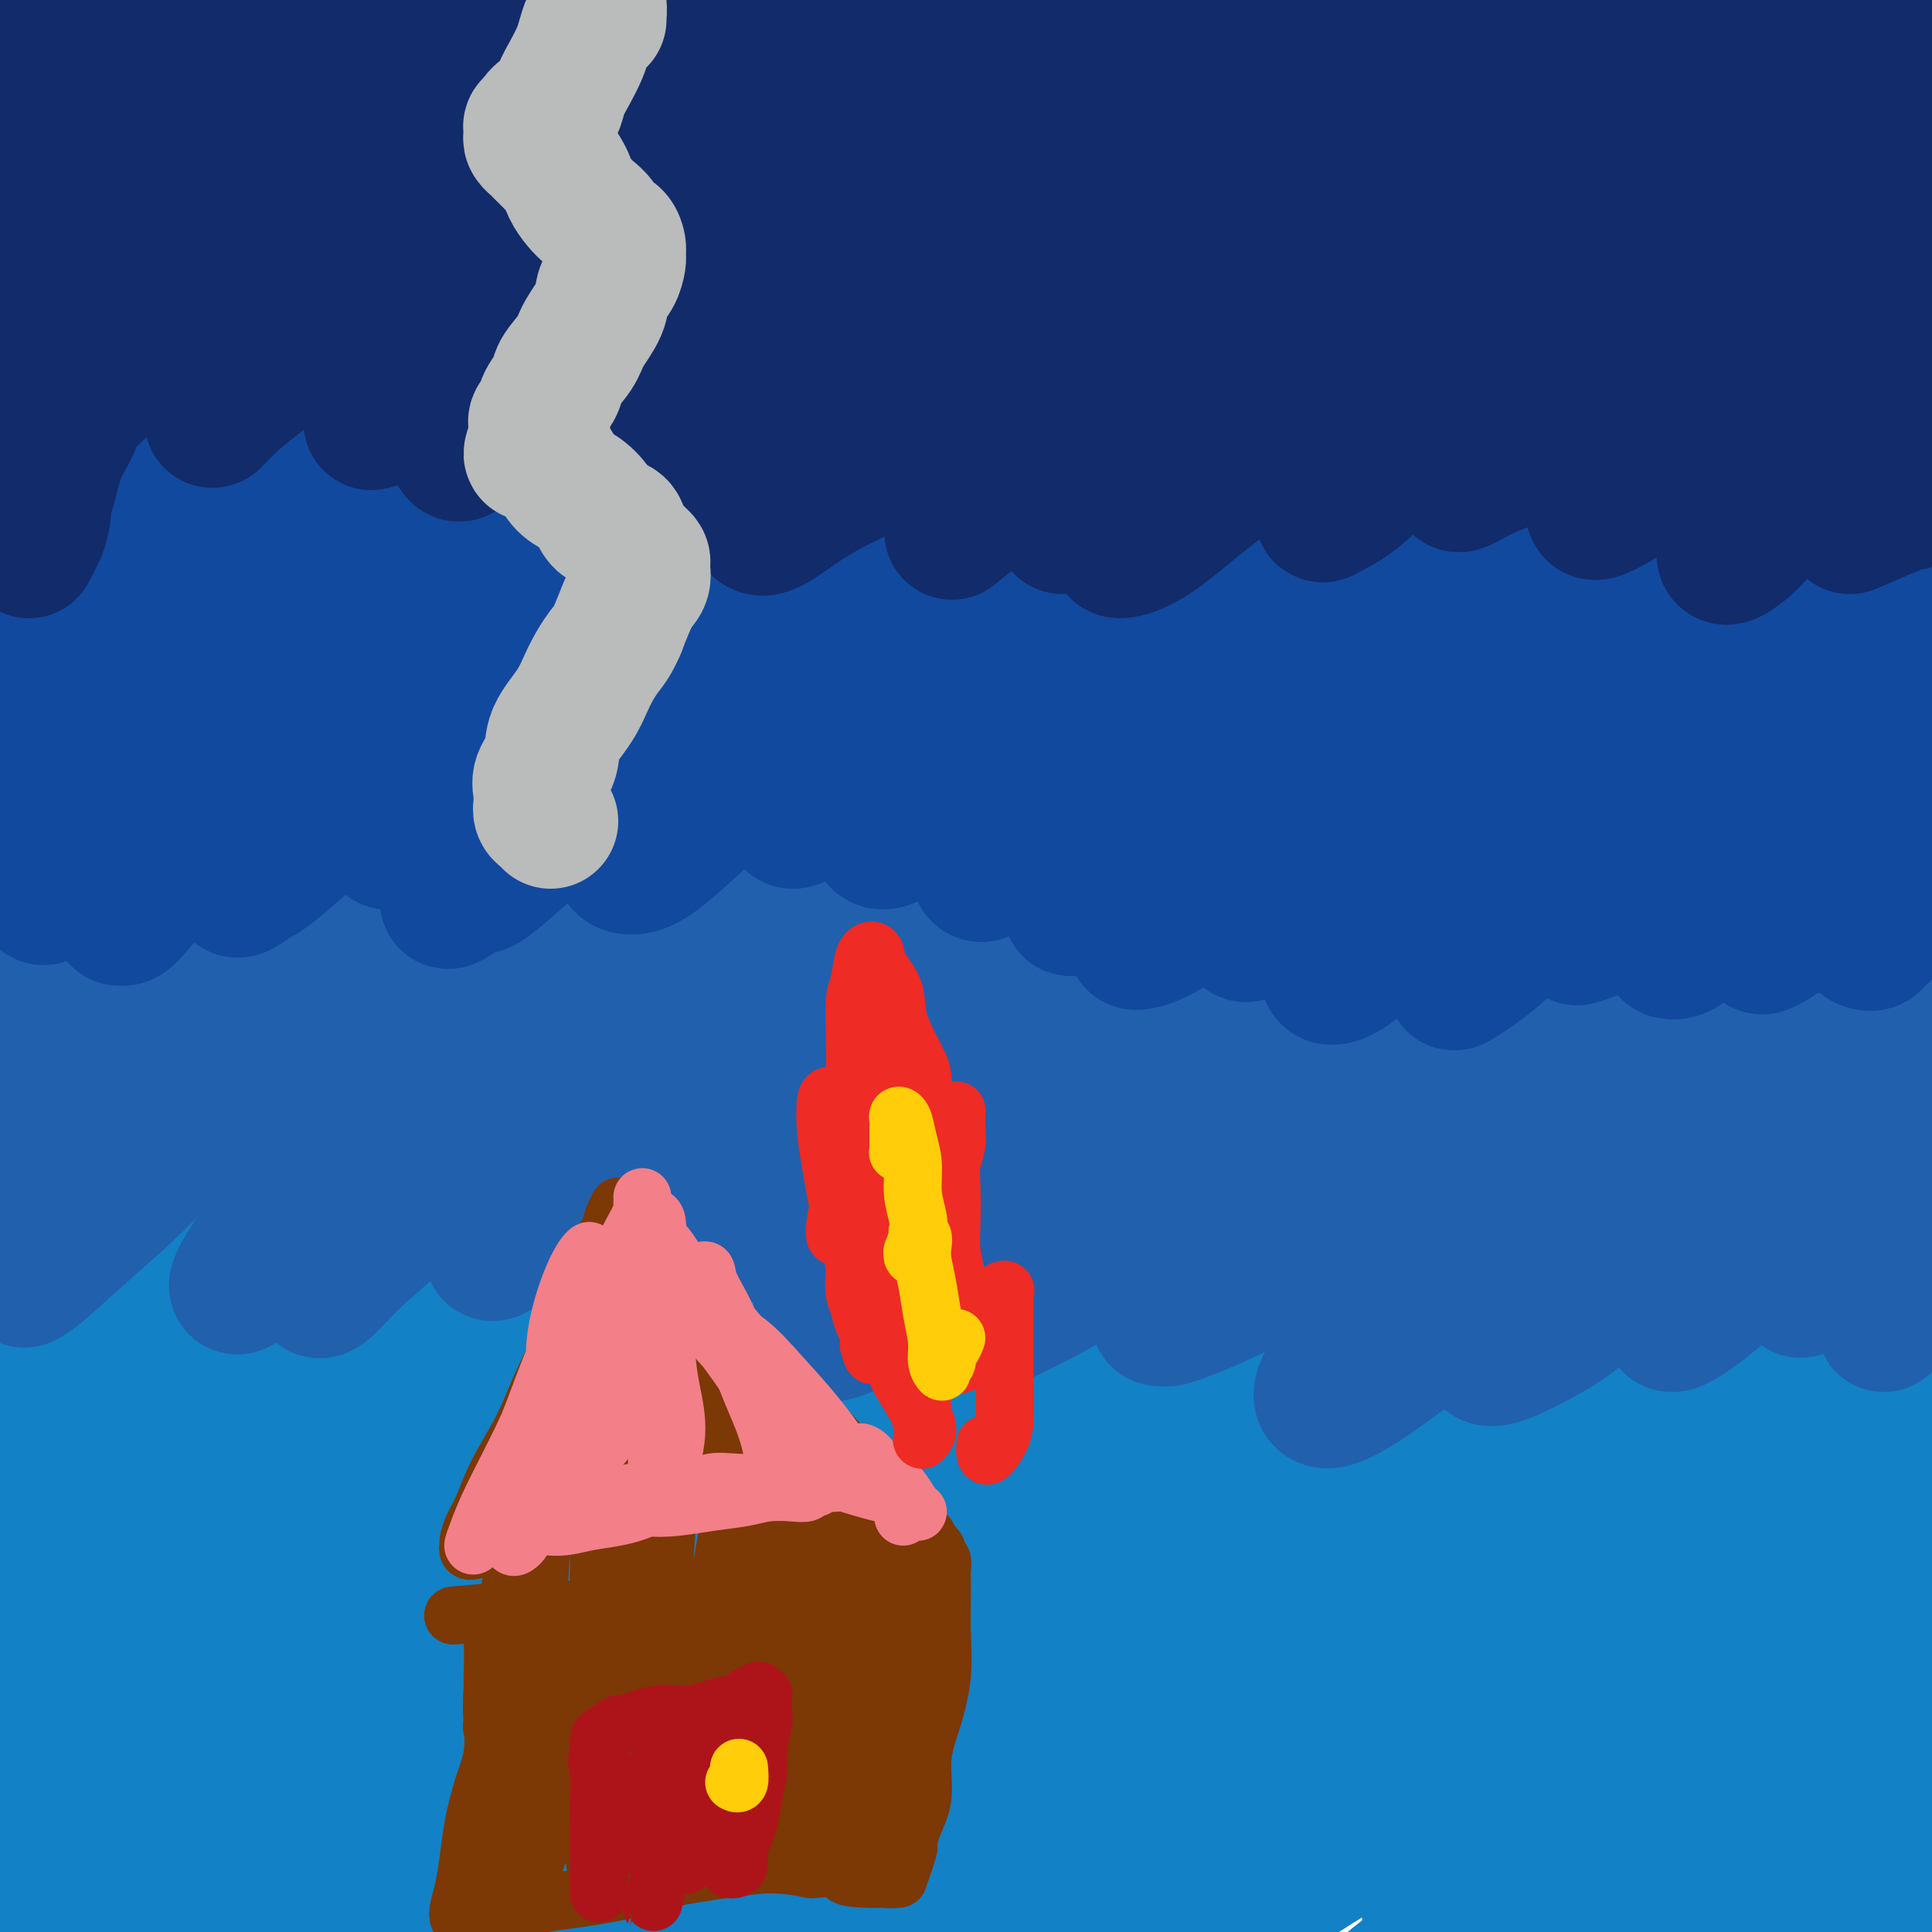 <svg viewBox='0 0 400 400' version='1.1' xmlns='http://www.w3.org/2000/svg' xmlns:xlink='http://www.w3.org/1999/xlink'><g fill='none' stroke='#1381C5' stroke-width='6' stroke-linecap='round' stroke-linejoin='round'><path d='M393,396c3.158,-3.385 6.316,-6.770 8,-9c1.684,-2.230 1.894,-3.303 2,-4c0.106,-0.697 0.108,-1.016 0,-1c-0.108,0.016 -0.327,0.367 -1,1c-0.673,0.633 -1.801,1.546 -3,3c-1.199,1.454 -2.470,3.448 -4,5c-1.530,1.552 -3.319,2.661 -5,4c-1.681,1.339 -3.256,2.909 -4,4c-0.744,1.091 -0.659,1.704 -1,2c-0.341,0.296 -1.107,0.274 -1,0c0.107,-0.274 1.088,-0.802 2,-2c0.912,-1.198 1.757,-3.067 3,-5c1.243,-1.933 2.886,-3.929 4,-6c1.114,-2.071 1.698,-4.218 3,-6c1.302,-1.782 3.321,-3.198 4,-4c0.679,-0.802 0.017,-0.988 0,-1c-0.017,-0.012 0.609,0.150 0,1c-0.609,0.850 -2.453,2.389 -4,4c-1.547,1.611 -2.796,3.295 -4,5c-1.204,1.705 -2.363,3.432 -4,5c-1.637,1.568 -3.751,2.977 -5,4c-1.249,1.023 -1.633,1.659 -2,2c-0.367,0.341 -0.718,0.389 -1,0c-0.282,-0.389 -0.495,-1.213 0,-3c0.495,-1.787 1.698,-4.537 3,-7c1.302,-2.463 2.702,-4.638 4,-7c1.298,-2.362 2.492,-4.912 4,-8c1.508,-3.088 3.329,-6.716 5,-9c1.671,-2.284 3.192,-3.224 4,-4c0.808,-0.776 0.904,-1.388 1,-2'/><path d='M401,358c3.240,-5.374 0.840,-0.308 -1,3c-1.840,3.308 -3.118,4.858 -5,7c-1.882,2.142 -4.366,4.877 -7,8c-2.634,3.123 -5.418,6.635 -9,10c-3.582,3.365 -7.961,6.583 -11,9c-3.039,2.417 -4.736,4.031 -6,5c-1.264,0.969 -2.093,1.291 -2,1c0.093,-0.291 1.109,-1.197 3,-3c1.891,-1.803 4.658,-4.504 8,-8c3.342,-3.496 7.260,-7.786 11,-12c3.740,-4.214 7.302,-8.350 11,-13c3.698,-4.650 7.530,-9.813 10,-13c2.470,-3.187 3.577,-4.397 4,-5c0.423,-0.603 0.164,-0.599 -1,1c-1.164,1.599 -3.231,4.795 -6,8c-2.769,3.205 -6.240,6.421 -10,10c-3.760,3.579 -7.807,7.521 -12,11c-4.193,3.479 -8.530,6.495 -12,9c-3.470,2.505 -6.072,4.500 -8,6c-1.928,1.500 -3.182,2.505 -4,3c-0.818,0.495 -1.201,0.479 -1,0c0.201,-0.479 0.984,-1.423 3,-4c2.016,-2.577 5.265,-6.789 9,-11c3.735,-4.211 7.957,-8.423 12,-13c4.043,-4.577 7.907,-9.521 12,-14c4.093,-4.479 8.415,-8.492 11,-11c2.585,-2.508 3.433,-3.509 4,-4c0.567,-0.491 0.853,-0.472 0,1c-0.853,1.472 -2.845,4.396 -6,8c-3.155,3.604 -7.473,7.887 -12,12c-4.527,4.113 -9.264,8.057 -14,12'/><path d='M372,371c-8.117,7.491 -12.409,9.719 -17,13c-4.591,3.281 -9.482,7.614 -13,10c-3.518,2.386 -5.662,2.824 -7,3c-1.338,0.176 -1.871,0.089 -1,-1c0.871,-1.089 3.145,-3.182 6,-6c2.855,-2.818 6.292,-6.363 11,-11c4.708,-4.637 10.688,-10.368 17,-17c6.312,-6.632 12.955,-14.165 18,-20c5.045,-5.835 8.492,-9.972 11,-13c2.508,-3.028 4.078,-4.947 5,-6c0.922,-1.053 1.198,-1.239 1,-1c-0.198,0.239 -0.868,0.904 -3,3c-2.132,2.096 -5.727,5.621 -10,10c-4.273,4.379 -9.225,9.610 -15,15c-5.775,5.390 -12.372,10.938 -19,16c-6.628,5.062 -13.285,9.637 -19,14c-5.715,4.363 -10.487,8.512 -14,11c-3.513,2.488 -5.766,3.314 -7,4c-1.234,0.686 -1.447,1.231 -1,1c0.447,-0.231 1.554,-1.240 5,-4c3.446,-2.760 9.229,-7.273 16,-13c6.771,-5.727 14.529,-12.669 22,-20c7.471,-7.331 14.654,-15.050 21,-22c6.346,-6.950 11.853,-13.131 16,-18c4.147,-4.869 6.933,-8.427 9,-11c2.067,-2.573 3.415,-4.160 4,-5c0.585,-0.840 0.408,-0.932 0,0c-0.408,0.932 -1.048,2.889 -3,6c-1.952,3.111 -5.218,7.376 -10,13c-4.782,5.624 -11.081,12.607 -19,20c-7.919,7.393 -17.460,15.197 -27,23'/><path d='M349,365c-8.998,6.978 -17.993,12.921 -27,19c-9.007,6.079 -18.026,12.292 -25,16c-6.974,3.708 -11.904,4.912 -15,6c-3.096,1.088 -4.358,2.061 -5,2c-0.642,-0.061 -0.664,-1.155 1,-3c1.664,-1.845 5.015,-4.439 11,-9c5.985,-4.561 14.604,-11.087 24,-19c9.396,-7.913 19.569,-17.212 29,-26c9.431,-8.788 18.118,-17.064 25,-24c6.882,-6.936 11.957,-12.532 16,-17c4.043,-4.468 7.052,-7.809 9,-10c1.948,-2.191 2.834,-3.232 4,-4c1.166,-0.768 2.612,-1.264 3,-1c0.388,0.264 -0.283,1.288 -2,3c-1.717,1.712 -4.481,4.111 -9,9c-4.519,4.889 -10.795,12.268 -19,20c-8.205,7.732 -18.340,15.815 -28,23c-9.660,7.185 -18.847,13.470 -28,19c-9.153,5.530 -18.273,10.303 -25,14c-6.727,3.697 -11.060,6.318 -14,8c-2.940,1.682 -4.488,2.425 -5,3c-0.512,0.575 0.012,0.980 2,0c1.988,-0.980 5.442,-3.347 11,-7c5.558,-3.653 13.221,-8.592 22,-15c8.779,-6.408 18.674,-14.287 28,-23c9.326,-8.713 18.081,-18.262 25,-26c6.919,-7.738 12.000,-13.665 16,-18c4.000,-4.335 6.917,-7.080 9,-9c2.083,-1.920 3.330,-3.017 4,-4c0.670,-0.983 0.763,-1.852 0,-1c-0.763,0.852 -2.381,3.426 -4,6'/><path d='M382,297c-3.083,3.986 -8.792,11.451 -16,19c-7.208,7.549 -15.916,15.183 -26,23c-10.084,7.817 -21.544,15.819 -32,23c-10.456,7.181 -19.908,13.542 -29,19c-9.092,5.458 -17.825,10.012 -24,14c-6.175,3.988 -9.792,7.409 -12,9c-2.208,1.591 -3.006,1.352 -2,1c1.006,-0.352 3.815,-0.816 9,-4c5.185,-3.184 12.744,-9.088 21,-15c8.256,-5.912 17.209,-11.831 28,-22c10.791,-10.169 23.422,-24.587 31,-33c7.578,-8.413 10.104,-10.820 14,-16c3.896,-5.180 9.163,-13.134 13,-19c3.837,-5.866 6.245,-9.644 8,-13c1.755,-3.356 2.858,-6.288 4,-8c1.142,-1.712 2.324,-2.203 3,-3c0.676,-0.797 0.845,-1.900 0,-1c-0.845,0.900 -2.704,3.803 -6,9c-3.296,5.197 -8.027,12.690 -15,21c-6.973,8.310 -16.186,17.439 -27,27c-10.814,9.561 -23.227,19.553 -35,28c-11.773,8.447 -22.905,15.348 -32,21c-9.095,5.652 -16.153,10.053 -22,13c-5.847,2.947 -10.482,4.439 -14,6c-3.518,1.561 -5.918,3.191 -8,4c-2.082,0.809 -3.846,0.799 -4,0c-0.154,-0.799 1.301,-2.385 4,-5c2.699,-2.615 6.641,-6.258 13,-11c6.359,-4.742 15.135,-10.585 25,-18c9.865,-7.415 20.819,-16.404 31,-25c10.181,-8.596 19.591,-16.798 29,-25'/><path d='M311,316c20.374,-17.455 20.309,-19.093 24,-23c3.691,-3.907 11.139,-10.083 16,-14c4.861,-3.917 7.136,-5.573 10,-7c2.864,-1.427 6.316,-2.623 9,-3c2.684,-0.377 4.601,0.065 6,1c1.399,0.935 2.282,2.361 2,6c-0.282,3.639 -1.727,9.490 -5,16c-3.273,6.510 -8.374,13.680 -14,20c-5.626,6.320 -11.778,11.791 -19,18c-7.222,6.209 -15.515,13.156 -23,19c-7.485,5.844 -14.163,10.584 -20,15c-5.837,4.416 -10.834,8.509 -14,11c-3.166,2.491 -4.501,3.380 -5,4c-0.499,0.620 -0.160,0.971 2,0c2.160,-0.971 6.143,-3.266 13,-8c6.857,-4.734 16.587,-11.909 26,-20c9.413,-8.091 18.507,-17.098 27,-26c8.493,-8.902 16.385,-17.698 22,-24c5.615,-6.302 8.952,-10.109 11,-12c2.048,-1.891 2.806,-1.867 2,0c-0.806,1.867 -3.177,5.576 -7,11c-3.823,5.424 -9.099,12.562 -15,20c-5.901,7.438 -12.426,15.175 -20,23c-7.574,7.825 -16.196,15.736 -23,22c-6.804,6.264 -11.792,10.879 -15,14c-3.208,3.121 -4.638,4.748 -5,6c-0.362,1.252 0.345,2.128 3,1c2.655,-1.128 7.258,-4.261 13,-9c5.742,-4.739 12.623,-11.084 21,-19c8.377,-7.916 18.251,-17.405 26,-26c7.749,-8.595 13.375,-16.298 19,-24'/><path d='M378,308c8.739,-10.150 8.086,-10.526 8,-11c-0.086,-0.474 0.394,-1.047 -1,1c-1.394,2.047 -4.663,6.715 -9,12c-4.337,5.285 -9.742,11.186 -16,18c-6.258,6.814 -13.367,14.539 -21,22c-7.633,7.461 -15.788,14.656 -22,20c-6.212,5.344 -10.480,8.836 -13,11c-2.520,2.164 -3.291,3.000 -3,3c0.291,0.000 1.644,-0.834 5,-3c3.356,-2.166 8.714,-5.662 16,-12c7.286,-6.338 16.499,-15.516 26,-25c9.501,-9.484 19.288,-19.272 27,-28c7.712,-8.728 13.347,-16.396 17,-21c3.653,-4.604 5.323,-6.143 5,-5c-0.323,1.143 -2.641,4.967 -6,10c-3.359,5.033 -7.761,11.274 -13,18c-5.239,6.726 -11.315,13.935 -18,21c-6.685,7.065 -13.981,13.985 -21,20c-7.019,6.015 -13.763,11.123 -18,15c-4.237,3.877 -5.966,6.522 -7,8c-1.034,1.478 -1.372,1.791 0,1c1.372,-0.791 4.455,-2.684 10,-7c5.545,-4.316 13.553,-11.053 22,-19c8.447,-7.947 17.334,-17.102 26,-27c8.666,-9.898 17.112,-20.538 23,-28c5.888,-7.462 9.220,-11.745 10,-13c0.780,-1.255 -0.990,0.517 -4,5c-3.010,4.483 -7.260,11.676 -13,19c-5.740,7.324 -12.968,14.780 -21,23c-8.032,8.220 -16.866,17.206 -25,25c-8.134,7.794 -15.567,14.397 -23,21'/><path d='M319,382c-9.970,9.420 -10.896,9.970 -12,11c-1.104,1.030 -2.386,2.539 -2,3c0.386,0.461 2.440,-0.126 7,-3c4.560,-2.874 11.626,-8.035 20,-15c8.374,-6.965 18.057,-15.733 28,-26c9.943,-10.267 20.145,-22.033 28,-32c7.855,-9.967 13.362,-18.135 17,-23c3.638,-4.865 5.408,-6.428 6,-7c0.592,-0.572 0.005,-0.155 -2,4c-2.005,4.155 -5.429,12.048 -10,20c-4.571,7.952 -10.288,15.965 -17,24c-6.712,8.035 -14.418,16.094 -22,24c-7.582,7.906 -15.042,15.661 -20,21c-4.958,5.339 -7.416,8.263 -9,10c-1.584,1.737 -2.295,2.286 -1,2c1.295,-0.286 4.596,-1.408 9,-5c4.404,-3.592 9.912,-9.656 17,-17c7.088,-7.344 15.757,-15.969 24,-25c8.243,-9.031 16.062,-18.468 22,-26c5.938,-7.532 9.996,-13.159 12,-15c2.004,-1.841 1.955,0.104 0,4c-1.955,3.896 -5.816,9.744 -10,16c-4.184,6.256 -8.690,12.920 -14,20c-5.310,7.080 -11.423,14.578 -17,21c-5.577,6.422 -10.618,11.770 -14,16c-3.382,4.230 -5.105,7.344 -6,9c-0.895,1.656 -0.964,1.855 0,2c0.964,0.145 2.959,0.235 7,-2c4.041,-2.235 10.126,-6.794 17,-13c6.874,-6.206 14.535,-14.059 20,-20c5.465,-5.941 8.732,-9.971 12,-14'/><path d='M409,346c5.368,-6.268 2.789,-4.938 0,-2c-2.789,2.938 -5.789,7.483 -9,11c-3.211,3.517 -6.632,6.005 -8,7c-1.368,0.995 -0.684,0.498 0,0'/></g>
<g fill='none' stroke='#1381C5' stroke-width='28' stroke-linecap='round' stroke-linejoin='round'><path d='M382,391c-0.004,1.695 -0.007,3.389 0,4c0.007,0.611 0.025,0.137 0,0c-0.025,-0.137 -0.093,0.062 0,0c0.093,-0.062 0.349,-0.384 1,-1c0.651,-0.616 1.699,-1.526 3,-3c1.301,-1.474 2.856,-3.511 4,-5c1.144,-1.489 1.876,-2.428 3,-4c1.124,-1.572 2.642,-3.775 4,-5c1.358,-1.225 2.558,-1.471 3,-2c0.442,-0.529 0.125,-1.339 0,-1c-0.125,0.339 -0.059,1.829 -1,3c-0.941,1.171 -2.888,2.022 -4,3c-1.112,0.978 -1.388,2.081 -5,6c-3.612,3.919 -10.561,10.652 -14,14c-3.439,3.348 -3.369,3.310 -3,3c0.369,-0.310 1.036,-0.893 2,-2c0.964,-1.107 2.225,-2.739 4,-4c1.775,-1.261 4.064,-2.153 6,-3c1.936,-0.847 3.521,-1.650 5,-3c1.479,-1.350 2.853,-3.248 4,-5c1.147,-1.752 2.066,-3.360 3,-4c0.934,-0.640 1.884,-0.314 2,1c0.116,1.314 -0.600,3.617 -1,5c-0.400,1.383 -0.483,1.848 -1,3c-0.517,1.152 -1.467,2.991 -2,4c-0.533,1.009 -0.648,1.188 -1,2c-0.352,0.812 -0.941,2.257 -1,3c-0.059,0.743 0.412,0.784 1,0c0.588,-0.784 1.294,-2.392 2,-4'/><path d='M396,396c1.274,-0.920 2.960,-1.219 4,-2c1.040,-0.781 1.433,-2.044 2,-3c0.567,-0.956 1.307,-1.605 1,-2c-0.307,-0.395 -1.660,-0.538 -3,0c-1.340,0.538 -2.666,1.755 -5,3c-2.334,1.245 -5.675,2.516 -9,4c-3.325,1.484 -6.632,3.180 -9,4c-2.368,0.820 -3.795,0.765 -5,1c-1.205,0.235 -2.187,0.762 -2,0c0.187,-0.762 1.542,-2.811 3,-4c1.458,-1.189 3.018,-1.519 6,-5c2.982,-3.481 7.387,-10.114 10,-13c2.613,-2.886 3.434,-2.024 6,-6c2.566,-3.976 6.878,-12.789 9,-17c2.122,-4.211 2.055,-3.821 2,-4c-0.055,-0.179 -0.097,-0.925 -2,3c-1.903,3.925 -5.666,12.523 -9,17c-3.334,4.477 -6.238,4.832 -10,8c-3.762,3.168 -8.382,9.150 -12,12c-3.618,2.850 -6.234,2.569 -8,3c-1.766,0.431 -2.681,1.574 -3,2c-0.319,0.426 -0.042,0.136 1,-1c1.042,-1.136 2.851,-3.117 5,-6c2.149,-2.883 4.640,-6.667 8,-11c3.360,-4.333 7.590,-9.215 12,-15c4.410,-5.785 9.001,-12.472 12,-17c2.999,-4.528 4.406,-6.899 5,-8c0.594,-1.101 0.376,-0.934 -1,1c-1.376,1.934 -3.909,5.636 -8,10c-4.091,4.364 -9.740,9.390 -16,15c-6.260,5.610 -13.130,11.805 -20,18'/><path d='M360,383c-11.189,10.175 -16.660,13.614 -22,17c-5.340,3.386 -10.547,6.719 -14,9c-3.453,2.281 -5.152,3.509 -6,4c-0.848,0.491 -0.846,0.246 0,-1c0.846,-1.246 2.534,-3.494 6,-7c3.466,-3.506 8.708,-8.269 15,-14c6.292,-5.731 13.633,-12.431 21,-20c7.367,-7.569 14.759,-16.009 21,-23c6.241,-6.991 11.330,-12.533 15,-16c3.670,-3.467 5.922,-4.859 7,-5c1.078,-0.141 0.983,0.971 1,2c0.017,1.029 0.147,1.976 -1,4c-1.147,2.024 -3.572,5.123 -7,9c-3.428,3.877 -7.858,8.530 -13,14c-5.142,5.470 -10.994,11.756 -18,18c-7.006,6.244 -15.166,12.444 -23,18c-7.834,5.556 -15.342,10.467 -21,14c-5.658,3.533 -9.464,5.688 -12,7c-2.536,1.312 -3.801,1.779 -4,2c-0.199,0.221 0.667,0.194 3,-2c2.333,-2.194 6.133,-6.555 12,-12c5.867,-5.445 13.800,-11.976 22,-20c8.200,-8.024 16.667,-17.543 25,-27c8.333,-9.457 16.531,-18.851 23,-27c6.469,-8.149 11.209,-15.051 15,-20c3.791,-4.949 6.632,-7.945 8,-9c1.368,-1.055 1.262,-0.169 1,0c-0.262,0.169 -0.678,-0.377 -1,0c-0.322,0.377 -0.548,1.678 -3,5c-2.452,3.322 -7.129,8.663 -13,15c-5.871,6.337 -12.935,13.668 -20,21'/><path d='M377,339c-10.085,10.335 -17.299,15.672 -25,21c-7.701,5.328 -15.889,10.645 -23,15c-7.111,4.355 -13.144,7.746 -18,11c-4.856,3.254 -8.534,6.370 -11,8c-2.466,1.630 -3.721,1.774 -4,2c-0.279,0.226 0.417,0.533 3,-1c2.583,-1.533 7.052,-4.907 13,-10c5.948,-5.093 13.374,-11.904 21,-19c7.626,-7.096 15.450,-14.478 23,-22c7.550,-7.522 14.825,-15.184 21,-22c6.175,-6.816 11.251,-12.786 15,-17c3.749,-4.214 6.173,-6.671 8,-9c1.827,-2.329 3.058,-4.528 4,-6c0.942,-1.472 1.595,-2.215 2,-3c0.405,-0.785 0.562,-1.612 1,-2c0.438,-0.388 1.157,-0.336 1,0c-0.157,0.336 -1.191,0.957 -3,3c-1.809,2.043 -4.392,5.510 -8,10c-3.608,4.490 -8.242,10.005 -13,15c-4.758,4.995 -9.640,9.470 -15,14c-5.360,4.530 -11.197,9.114 -17,14c-5.803,4.886 -11.573,10.075 -17,14c-5.427,3.925 -10.512,6.587 -14,9c-3.488,2.413 -5.379,4.576 -7,6c-1.621,1.424 -2.973,2.109 -3,2c-0.027,-0.109 1.269,-1.013 4,-3c2.731,-1.987 6.897,-5.058 12,-10c5.103,-4.942 11.143,-11.753 18,-19c6.857,-7.247 14.531,-14.928 21,-22c6.469,-7.072 11.735,-13.536 17,-20'/><path d='M383,298c13.630,-14.334 11.707,-13.168 13,-15c1.293,-1.832 5.804,-6.662 8,-9c2.196,-2.338 2.076,-2.184 2,-2c-0.076,0.184 -0.110,0.400 -2,3c-1.890,2.600 -5.638,7.586 -11,14c-5.362,6.414 -12.338,14.258 -20,22c-7.662,7.742 -16.009,15.382 -25,23c-8.991,7.618 -18.624,15.212 -28,22c-9.376,6.788 -18.494,12.769 -27,18c-8.506,5.231 -16.401,9.713 -23,14c-6.599,4.287 -11.902,8.380 -17,11c-5.098,2.620 -9.990,3.768 -13,5c-3.010,1.232 -4.138,2.548 -5,3c-0.862,0.452 -1.459,0.039 -1,-1c0.459,-1.039 1.974,-2.703 5,-5c3.026,-2.297 7.563,-5.227 14,-10c6.437,-4.773 14.773,-11.387 24,-19c9.227,-7.613 19.346,-16.223 28,-24c8.654,-7.777 15.842,-14.722 23,-22c7.158,-7.278 14.286,-14.890 20,-21c5.714,-6.110 10.015,-10.719 14,-15c3.985,-4.281 7.655,-8.233 10,-11c2.345,-2.767 3.365,-4.348 4,-5c0.635,-0.652 0.887,-0.374 1,0c0.113,0.374 0.089,0.845 -1,3c-1.089,2.155 -3.242,5.995 -8,12c-4.758,6.005 -12.121,14.177 -20,22c-7.879,7.823 -16.275,15.299 -26,23c-9.725,7.701 -20.779,15.629 -31,22c-10.221,6.371 -19.611,11.186 -29,16'/><path d='M262,372c-13.480,8.220 -17.182,9.769 -22,12c-4.818,2.231 -10.754,5.144 -15,7c-4.246,1.856 -6.803,2.655 -8,3c-1.197,0.345 -1.035,0.235 -1,0c0.035,-0.235 -0.056,-0.594 1,-2c1.056,-1.406 3.258,-3.858 7,-7c3.742,-3.142 9.023,-6.975 16,-12c6.977,-5.025 15.648,-11.244 24,-18c8.352,-6.756 16.383,-14.051 27,-24c10.617,-9.949 23.819,-22.553 31,-30c7.181,-7.447 8.341,-9.736 11,-13c2.659,-3.264 6.818,-7.503 10,-11c3.182,-3.497 5.388,-6.253 7,-8c1.612,-1.747 2.631,-2.486 3,-3c0.369,-0.514 0.089,-0.802 -2,2c-2.089,2.802 -5.987,8.693 -11,15c-5.013,6.307 -11.140,13.029 -18,20c-6.860,6.971 -14.453,14.191 -23,22c-8.547,7.809 -18.049,16.207 -28,24c-9.951,7.793 -20.350,14.983 -29,21c-8.650,6.017 -15.550,10.862 -22,15c-6.450,4.138 -12.449,7.568 -17,10c-4.551,2.432 -7.654,3.867 -10,5c-2.346,1.133 -3.933,1.963 -5,2c-1.067,0.037 -1.613,-0.720 -1,-2c0.613,-1.280 2.384,-3.085 6,-6c3.616,-2.915 9.077,-6.941 15,-12c5.923,-5.059 12.309,-11.150 20,-18c7.691,-6.850 16.686,-14.460 25,-22c8.314,-7.540 15.947,-15.012 23,-22c7.053,-6.988 13.527,-13.494 20,-20'/><path d='M296,300c19.201,-18.420 13.203,-13.469 13,-14c-0.203,-0.531 5.388,-6.543 9,-10c3.612,-3.457 5.244,-4.357 6,-5c0.756,-0.643 0.638,-1.028 0,0c-0.638,1.028 -1.794,3.470 -4,7c-2.206,3.530 -5.462,8.148 -10,13c-4.538,4.852 -10.357,9.937 -17,16c-6.643,6.063 -14.110,13.103 -23,21c-8.890,7.897 -19.204,16.649 -30,25c-10.796,8.351 -22.076,16.301 -33,23c-10.924,6.699 -21.493,12.149 -29,16c-7.507,3.851 -11.952,6.104 -16,8c-4.048,1.896 -7.699,3.436 -10,4c-2.301,0.564 -3.252,0.152 -4,0c-0.748,-0.152 -1.294,-0.044 -1,-1c0.294,-0.956 1.429,-2.976 5,-6c3.571,-3.024 9.577,-7.051 16,-12c6.423,-4.949 13.264,-10.818 21,-17c7.736,-6.182 16.369,-12.675 26,-21c9.631,-8.325 20.260,-18.481 29,-27c8.740,-8.519 15.592,-15.401 22,-22c6.408,-6.599 12.373,-12.915 17,-18c4.627,-5.085 7.915,-8.937 11,-13c3.085,-4.063 5.966,-8.335 8,-11c2.034,-2.665 3.219,-3.722 4,-4c0.781,-0.278 1.156,0.225 -1,3c-2.156,2.775 -6.843,7.824 -12,14c-5.157,6.176 -10.784,13.480 -18,21c-7.216,7.520 -16.020,15.255 -26,24c-9.980,8.745 -21.137,18.498 -32,27c-10.863,8.502 -21.431,15.751 -32,23'/><path d='M185,364c-10.621,7.087 -21.174,13.306 -30,18c-8.826,4.694 -15.924,7.863 -21,10c-5.076,2.137 -8.130,3.240 -11,4c-2.870,0.760 -5.558,1.176 -7,1c-1.442,-0.176 -1.639,-0.943 -1,-2c0.639,-1.057 2.114,-2.404 5,-5c2.886,-2.596 7.185,-6.443 13,-11c5.815,-4.557 13.148,-9.825 22,-16c8.852,-6.175 19.222,-13.256 29,-21c9.778,-7.744 18.962,-16.152 30,-26c11.038,-9.848 23.929,-21.135 31,-28c7.071,-6.865 8.322,-9.307 12,-13c3.678,-3.693 9.782,-8.636 13,-12c3.218,-3.364 3.550,-5.147 4,-6c0.450,-0.853 1.019,-0.774 0,1c-1.019,1.774 -3.626,5.244 -8,10c-4.374,4.756 -10.515,10.800 -18,18c-7.485,7.200 -16.314,15.557 -26,24c-9.686,8.443 -20.229,16.974 -31,25c-10.771,8.026 -21.772,15.548 -33,23c-11.228,7.452 -22.685,14.833 -33,21c-10.315,6.167 -19.487,11.120 -27,15c-7.513,3.880 -13.366,6.688 -18,9c-4.634,2.312 -8.050,4.128 -10,5c-1.950,0.872 -2.434,0.799 -2,0c0.434,-0.799 1.785,-2.323 6,-5c4.215,-2.677 11.292,-6.507 19,-12c7.708,-5.493 16.045,-12.647 25,-20c8.955,-7.353 18.526,-14.903 28,-24c9.474,-9.097 18.850,-19.742 27,-29c8.150,-9.258 15.075,-17.129 22,-25'/><path d='M195,293c10.016,-12.272 10.556,-15.954 13,-20c2.444,-4.046 6.792,-8.458 10,-12c3.208,-3.542 5.276,-6.215 7,-8c1.724,-1.785 3.105,-2.681 4,-3c0.895,-0.319 1.304,-0.060 1,1c-0.304,1.060 -1.321,2.923 -4,7c-2.679,4.077 -7.020,10.369 -14,18c-6.980,7.631 -16.598,16.600 -26,25c-9.402,8.400 -18.589,16.232 -29,24c-10.411,7.768 -22.046,15.471 -33,22c-10.954,6.529 -21.225,11.882 -31,17c-9.775,5.118 -19.053,10.000 -27,14c-7.947,4.000 -14.564,7.120 -20,10c-5.436,2.880 -9.691,5.522 -12,7c-2.309,1.478 -2.672,1.793 -3,2c-0.328,0.207 -0.621,0.306 1,-1c1.621,-1.306 5.156,-4.018 10,-7c4.844,-2.982 10.996,-6.234 18,-11c7.004,-4.766 14.859,-11.045 24,-18c9.141,-6.955 19.566,-14.587 30,-22c10.434,-7.413 20.877,-14.606 31,-23c10.123,-8.394 19.927,-17.987 29,-26c9.073,-8.013 17.414,-14.444 24,-20c6.586,-5.556 11.418,-10.235 16,-14c4.582,-3.765 8.913,-6.617 12,-8c3.087,-1.383 4.928,-1.299 6,-1c1.072,0.299 1.373,0.812 1,3c-0.373,2.188 -1.420,6.050 -4,11c-2.580,4.950 -6.695,10.986 -12,18c-5.305,7.014 -11.802,15.004 -20,23c-8.198,7.996 -18.099,15.998 -28,24'/><path d='M169,325c-12.721,11.431 -20.523,16.509 -30,22c-9.477,5.491 -20.630,11.394 -32,17c-11.370,5.606 -22.957,10.913 -33,15c-10.043,4.087 -18.542,6.953 -25,9c-6.458,2.047 -10.875,3.276 -14,4c-3.125,0.724 -4.959,0.944 -6,1c-1.041,0.056 -1.288,-0.052 0,-1c1.288,-0.948 4.110,-2.736 9,-5c4.890,-2.264 11.849,-5.004 20,-9c8.151,-3.996 17.494,-9.248 28,-15c10.506,-5.752 22.176,-12.004 34,-19c11.824,-6.996 23.801,-14.735 35,-22c11.199,-7.265 21.619,-14.055 31,-21c9.381,-6.945 17.723,-14.045 25,-20c7.277,-5.955 13.488,-10.763 18,-14c4.512,-3.237 7.327,-4.901 9,-6c1.673,-1.099 2.206,-1.632 2,-1c-0.206,0.632 -1.152,2.428 -4,6c-2.848,3.572 -7.598,8.920 -15,16c-7.402,7.080 -17.457,15.891 -28,24c-10.543,8.109 -21.574,15.514 -33,23c-11.426,7.486 -23.248,15.052 -36,22c-12.752,6.948 -26.435,13.277 -38,19c-11.565,5.723 -21.011,10.840 -29,15c-7.989,4.160 -14.520,7.361 -20,10c-5.480,2.639 -9.909,4.714 -13,6c-3.091,1.286 -4.845,1.784 -6,2c-1.155,0.216 -1.712,0.151 -1,-1c0.712,-1.151 2.692,-3.387 6,-6c3.308,-2.613 7.945,-5.604 14,-10c6.055,-4.396 13.527,-10.198 21,-16'/><path d='M58,370c11.070,-8.822 18.744,-14.378 28,-22c9.256,-7.622 20.095,-17.310 30,-26c9.905,-8.690 18.875,-16.383 27,-24c8.125,-7.617 15.406,-15.158 21,-21c5.594,-5.842 9.503,-9.985 13,-13c3.497,-3.015 6.582,-4.903 8,-6c1.418,-1.097 1.170,-1.402 1,-1c-0.170,0.402 -0.263,1.513 -4,6c-3.737,4.487 -11.120,12.350 -19,20c-7.880,7.650 -16.257,15.087 -30,25c-13.743,9.913 -32.852,22.302 -45,29c-12.148,6.698 -17.335,7.704 -26,11c-8.665,3.296 -20.809,8.882 -31,13c-10.191,4.118 -18.430,6.766 -25,9c-6.570,2.234 -11.472,4.052 -15,5c-3.528,0.948 -5.683,1.025 -7,1c-1.317,-0.025 -1.796,-0.151 -1,-1c0.796,-0.849 2.868,-2.420 7,-5c4.132,-2.580 10.325,-6.168 18,-11c7.675,-4.832 16.834,-10.907 27,-18c10.166,-7.093 21.340,-15.202 33,-24c11.660,-8.798 23.807,-18.284 34,-27c10.193,-8.716 18.432,-16.662 26,-24c7.568,-7.338 14.464,-14.066 19,-18c4.536,-3.934 6.711,-5.072 8,-6c1.289,-0.928 1.690,-1.645 2,-1c0.310,0.645 0.528,2.651 -2,7c-2.528,4.349 -7.801,11.042 -14,18c-6.199,6.958 -13.323,14.181 -22,22c-8.677,7.819 -18.908,16.234 -29,24c-10.092,7.766 -20.046,14.883 -30,22'/><path d='M60,334c-14.485,10.050 -21.197,12.174 -29,16c-7.803,3.826 -16.698,9.355 -23,13c-6.302,3.645 -10.010,5.406 -13,7c-2.990,1.594 -5.263,3.022 -5,3c0.263,-0.022 3.060,-1.492 7,-4c3.940,-2.508 9.021,-6.053 16,-11c6.979,-4.947 15.854,-11.296 25,-18c9.146,-6.704 18.562,-13.762 28,-22c9.438,-8.238 18.898,-17.655 27,-26c8.102,-8.345 14.844,-15.619 20,-21c5.156,-5.381 8.725,-8.870 11,-11c2.275,-2.130 3.257,-2.902 4,-3c0.743,-0.098 1.246,0.479 1,2c-0.246,1.521 -1.242,3.987 -4,9c-2.758,5.013 -7.279,12.572 -14,21c-6.721,8.428 -15.643,17.726 -25,27c-9.357,9.274 -19.150,18.523 -29,27c-9.850,8.477 -19.756,16.182 -29,23c-9.244,6.818 -17.827,12.748 -24,17c-6.173,4.252 -9.937,6.824 -13,9c-3.063,2.176 -5.427,3.955 -7,5c-1.573,1.045 -2.357,1.355 -2,1c0.357,-0.355 1.854,-1.375 5,-4c3.146,-2.625 7.941,-6.855 14,-12c6.059,-5.145 13.384,-11.205 21,-18c7.616,-6.795 15.524,-14.323 24,-23c8.476,-8.677 17.519,-18.501 25,-27c7.481,-8.499 13.399,-15.673 18,-22c4.601,-6.327 7.886,-11.808 10,-15c2.114,-3.192 3.057,-4.096 4,-5'/><path d='M103,272c9.294,-11.003 4.029,-4.011 2,-1c-2.029,3.011 -0.820,2.042 -3,5c-2.180,2.958 -7.748,9.842 -15,18c-7.252,8.158 -16.189,17.589 -25,26c-8.811,8.411 -17.495,15.801 -26,22c-8.505,6.199 -16.832,11.207 -23,15c-6.168,3.793 -10.178,6.372 -13,8c-2.822,1.628 -4.454,2.305 -5,2c-0.546,-0.305 -0.004,-1.592 1,-3c1.004,-1.408 2.471,-2.938 8,-9c5.529,-6.062 15.121,-16.658 22,-24c6.879,-7.342 11.045,-11.431 18,-19c6.955,-7.569 16.698,-18.619 25,-29c8.302,-10.381 15.163,-20.092 19,-26c3.837,-5.908 4.650,-8.013 5,-9c0.350,-0.987 0.236,-0.857 -1,1c-1.236,1.857 -3.593,5.442 -8,11c-4.407,5.558 -10.863,13.088 -18,21c-7.137,7.912 -14.953,16.205 -23,24c-8.047,7.795 -16.324,15.092 -24,21c-7.676,5.908 -14.750,10.425 -20,14c-5.250,3.575 -8.676,6.207 -11,8c-2.324,1.793 -3.545,2.749 -4,3c-0.455,0.251 -0.144,-0.201 1,-2c1.144,-1.799 3.120,-4.944 7,-9c3.880,-4.056 9.665,-9.022 16,-15c6.335,-5.978 13.220,-12.966 21,-21c7.780,-8.034 16.457,-17.112 24,-26c7.543,-8.888 13.954,-17.585 18,-23c4.046,-5.415 5.727,-7.547 6,-8c0.273,-0.453 -0.864,0.774 -2,2'/><path d='M75,249c-1.774,1.965 -5.208,5.878 -10,11c-4.792,5.122 -10.941,11.452 -17,18c-6.059,6.548 -12.029,13.314 -19,20c-6.971,6.686 -14.943,13.292 -22,19c-7.057,5.708 -13.200,10.516 -18,14c-4.800,3.484 -8.259,5.642 -10,7c-1.741,1.358 -1.766,1.915 -2,2c-0.234,0.085 -0.676,-0.302 1,-2c1.676,-1.698 5.472,-4.708 10,-9c4.528,-4.292 9.789,-9.868 16,-16c6.211,-6.132 13.372,-12.821 20,-20c6.628,-7.179 12.722,-14.849 17,-21c4.278,-6.151 6.739,-10.782 8,-13c1.261,-2.218 1.322,-2.023 1,-2c-0.322,0.023 -1.025,-0.127 -3,2c-1.975,2.127 -5.220,6.529 -9,11c-3.780,4.471 -8.095,9.009 -13,14c-4.905,4.991 -10.400,10.433 -15,15c-4.600,4.567 -8.303,8.259 -11,11c-2.697,2.741 -4.386,4.531 -4,4c0.386,-0.531 2.848,-3.382 6,-7c3.152,-3.618 6.995,-8.003 11,-13c4.005,-4.997 8.171,-10.605 12,-16c3.829,-5.395 7.321,-10.578 9,-14c1.679,-3.422 1.545,-5.084 0,-5c-1.545,0.084 -4.500,1.915 -8,4c-3.500,2.085 -7.547,4.425 -11,7c-3.453,2.575 -6.314,5.386 -9,8c-2.686,2.614 -5.196,5.033 -7,7c-1.804,1.967 -2.902,3.484 -4,5'/><path d='M-6,290c-3.321,3.568 -1.622,2.486 -1,2c0.622,-0.486 0.167,-0.378 1,-1c0.833,-0.622 2.955,-1.975 4,-3c1.045,-1.025 1.013,-1.721 1,-2c-0.013,-0.279 -0.006,-0.139 0,0'/></g>
<g fill='none' stroke='#2160AD' stroke-width='28' stroke-linecap='round' stroke-linejoin='round'><path d='M392,265c-0.954,4.061 -1.909,8.123 -2,9c-0.091,0.877 0.681,-1.430 1,-3c0.319,-1.570 0.186,-2.403 1,-5c0.814,-2.597 2.574,-6.960 4,-11c1.426,-4.040 2.518,-7.759 4,-11c1.482,-3.241 3.353,-6.004 4,-8c0.647,-1.996 0.070,-3.223 0,-4c-0.070,-0.777 0.366,-1.103 0,-1c-0.366,0.103 -1.536,0.636 -3,2c-1.464,1.364 -3.223,3.560 -5,6c-1.777,2.440 -3.573,5.123 -6,8c-2.427,2.877 -5.484,5.949 -8,9c-2.516,3.051 -4.492,6.081 -6,8c-1.508,1.919 -2.548,2.728 -3,3c-0.452,0.272 -0.314,0.009 0,-1c0.314,-1.009 0.806,-2.762 2,-5c1.194,-2.238 3.091,-4.961 5,-8c1.909,-3.039 3.830,-6.393 6,-10c2.170,-3.607 4.587,-7.468 7,-11c2.413,-3.532 4.821,-6.736 6,-9c1.179,-2.264 1.129,-3.589 1,-4c-0.129,-0.411 -0.337,0.091 -1,1c-0.663,0.909 -1.782,2.224 -4,5c-2.218,2.776 -5.536,7.014 -9,11c-3.464,3.986 -7.074,7.719 -11,12c-3.926,4.281 -8.168,9.108 -12,13c-3.832,3.892 -7.254,6.847 -10,9c-2.746,2.153 -4.816,3.503 -6,4c-1.184,0.497 -1.481,0.142 -1,-1c0.481,-1.142 1.741,-3.071 3,-5'/><path d='M349,268c1.647,-2.808 4.764,-6.829 8,-11c3.236,-4.171 6.592,-8.494 11,-14c4.408,-5.506 9.867,-12.197 14,-18c4.133,-5.803 6.940,-10.718 9,-14c2.060,-3.282 3.375,-4.931 4,-6c0.625,-1.069 0.562,-1.559 0,-1c-0.562,0.559 -1.623,2.168 -3,4c-1.377,1.832 -3.072,3.888 -6,7c-2.928,3.112 -7.090,7.282 -11,12c-3.910,4.718 -7.566,9.984 -15,17c-7.434,7.016 -18.644,15.780 -25,21c-6.356,5.220 -7.859,6.894 -11,9c-3.141,2.106 -7.920,4.642 -11,6c-3.080,1.358 -4.462,1.536 -5,1c-0.538,-0.536 -0.233,-1.788 1,-4c1.233,-2.212 3.394,-5.385 7,-9c3.606,-3.615 8.659,-7.671 14,-13c5.341,-5.329 10.972,-11.931 17,-19c6.028,-7.069 12.454,-14.606 18,-22c5.546,-7.394 10.212,-14.643 13,-19c2.788,-4.357 3.699,-5.820 4,-6c0.301,-0.180 -0.007,0.922 -2,4c-1.993,3.078 -5.671,8.132 -10,14c-4.329,5.868 -9.309,12.551 -15,19c-5.691,6.449 -12.092,12.665 -19,19c-6.908,6.335 -14.324,12.788 -21,18c-6.676,5.212 -12.612,9.184 -18,13c-5.388,3.816 -10.228,7.476 -14,10c-3.772,2.524 -6.477,3.910 -8,4c-1.523,0.090 -1.864,-1.117 -1,-3c0.864,-1.883 2.932,-4.441 5,-7'/><path d='M279,280c2.787,-3.808 7.753,-8.330 13,-14c5.247,-5.670 10.775,-12.490 17,-20c6.225,-7.510 13.146,-15.712 19,-24c5.854,-8.288 10.641,-16.664 14,-22c3.359,-5.336 5.289,-7.634 6,-9c0.711,-1.366 0.204,-1.801 -1,-1c-1.204,0.801 -3.104,2.840 -6,6c-2.896,3.160 -6.787,7.443 -12,13c-5.213,5.557 -11.749,12.389 -19,19c-7.251,6.611 -15.219,13.003 -23,19c-7.781,5.997 -15.376,11.600 -23,16c-7.624,4.400 -15.279,7.597 -19,9c-3.721,1.403 -3.509,1.011 -4,1c-0.491,-0.011 -1.685,0.359 -1,-1c0.685,-1.359 3.248,-4.447 7,-9c3.752,-4.553 8.694,-10.572 15,-17c6.306,-6.428 13.977,-13.264 21,-21c7.023,-7.736 13.400,-16.371 19,-24c5.600,-7.629 10.425,-14.252 13,-18c2.575,-3.748 2.900,-4.621 3,-5c0.100,-0.379 -0.026,-0.264 -1,1c-0.974,1.264 -2.797,3.676 -6,7c-3.203,3.324 -7.787,7.560 -13,13c-5.213,5.440 -11.055,12.083 -18,19c-6.945,6.917 -14.991,14.106 -22,20c-7.009,5.894 -12.979,10.493 -19,15c-6.021,4.507 -12.091,8.923 -17,12c-4.909,3.077 -8.656,4.814 -11,6c-2.344,1.186 -3.285,1.819 -3,1c0.285,-0.819 1.796,-3.091 5,-7c3.204,-3.909 8.102,-9.454 13,-15'/><path d='M226,250c5.991,-6.401 11.970,-11.404 18,-18c6.030,-6.596 12.111,-14.786 18,-23c5.889,-8.214 11.588,-16.453 15,-22c3.412,-5.547 4.539,-8.400 5,-10c0.461,-1.600 0.257,-1.945 -1,-1c-1.257,0.945 -3.567,3.179 -6,6c-2.433,2.821 -4.991,6.228 -9,11c-4.009,4.772 -9.471,10.907 -16,18c-6.529,7.093 -14.125,15.142 -22,23c-7.875,7.858 -16.028,15.523 -24,22c-7.972,6.477 -15.764,11.765 -21,15c-5.236,3.235 -7.915,4.417 -10,5c-2.085,0.583 -3.576,0.568 -4,0c-0.424,-0.568 0.218,-1.687 2,-4c1.782,-2.313 4.703,-5.819 9,-11c4.297,-5.181 9.969,-12.036 17,-20c7.031,-7.964 15.421,-17.036 23,-26c7.579,-8.964 14.349,-17.821 19,-25c4.651,-7.179 7.184,-12.680 9,-16c1.816,-3.320 2.913,-4.457 3,-5c0.087,-0.543 -0.838,-0.491 -2,0c-1.162,0.491 -2.563,1.420 -6,5c-3.437,3.580 -8.911,9.813 -15,16c-6.089,6.187 -12.793,12.330 -20,19c-7.207,6.670 -14.916,13.866 -23,21c-8.084,7.134 -16.541,14.206 -23,19c-6.459,4.794 -10.918,7.309 -14,9c-3.082,1.691 -4.785,2.556 -6,3c-1.215,0.444 -1.943,0.466 -2,0c-0.057,-0.466 0.555,-1.419 3,-4c2.445,-2.581 6.722,-6.791 11,-11'/><path d='M154,246c4.747,-5.477 10.615,-11.670 17,-19c6.385,-7.330 13.289,-15.797 19,-23c5.711,-7.203 10.230,-13.142 13,-18c2.770,-4.858 3.791,-8.636 5,-11c1.209,-2.364 2.606,-3.314 3,-4c0.394,-0.686 -0.215,-1.109 -3,2c-2.785,3.109 -7.747,9.751 -13,17c-5.253,7.249 -10.796,15.104 -18,23c-7.204,7.896 -16.067,15.832 -24,23c-7.933,7.168 -14.935,13.570 -20,18c-5.065,4.430 -8.194,6.890 -10,8c-1.806,1.110 -2.291,0.871 -2,0c0.291,-0.871 1.358,-2.375 4,-5c2.642,-2.625 6.861,-6.372 12,-12c5.139,-5.628 11.199,-13.136 18,-21c6.801,-7.864 14.342,-16.084 20,-23c5.658,-6.916 9.432,-12.529 12,-17c2.568,-4.471 3.928,-7.800 5,-10c1.072,-2.200 1.855,-3.271 2,-4c0.145,-0.729 -0.349,-1.117 -3,1c-2.651,2.117 -7.458,6.737 -12,12c-4.542,5.263 -8.820,11.168 -15,18c-6.180,6.832 -14.261,14.590 -22,22c-7.739,7.410 -15.136,14.471 -21,20c-5.864,5.529 -10.195,9.526 -13,12c-2.805,2.474 -4.083,3.425 -5,4c-0.917,0.575 -1.472,0.776 -1,0c0.472,-0.776 1.972,-2.528 5,-6c3.028,-3.472 7.584,-8.666 14,-16c6.416,-7.334 14.690,-16.810 22,-26c7.310,-9.190 13.655,-18.095 20,-27'/><path d='M163,184c10.879,-14.570 8.077,-13.495 7,-14c-1.077,-0.505 -0.429,-2.590 -1,-3c-0.571,-0.410 -2.360,0.856 -5,3c-2.640,2.144 -6.130,5.166 -11,10c-4.870,4.834 -11.122,11.481 -18,19c-6.878,7.519 -14.384,15.912 -22,24c-7.616,8.088 -15.343,15.873 -22,22c-6.657,6.127 -12.245,10.598 -16,14c-3.755,3.402 -5.678,5.736 -7,7c-1.322,1.264 -2.043,1.457 -2,1c0.043,-0.457 0.849,-1.562 3,-4c2.151,-2.438 5.645,-6.207 10,-11c4.355,-4.793 9.570,-10.611 16,-18c6.430,-7.389 14.075,-16.349 20,-25c5.925,-8.651 10.131,-16.993 13,-22c2.869,-5.007 4.403,-6.680 5,-8c0.597,-1.320 0.258,-2.288 -1,-2c-1.258,0.288 -3.435,1.833 -7,6c-3.565,4.167 -8.519,10.958 -14,18c-5.481,7.042 -11.488,14.336 -18,22c-6.512,7.664 -13.527,15.697 -20,22c-6.473,6.303 -12.404,10.877 -16,14c-3.596,3.123 -4.856,4.796 -6,6c-1.144,1.204 -2.171,1.938 -2,1c0.171,-0.938 1.542,-3.548 4,-7c2.458,-3.452 6.004,-7.745 11,-14c4.996,-6.255 11.441,-14.472 18,-24c6.559,-9.528 13.232,-20.368 18,-29c4.768,-8.632 7.630,-15.055 9,-19c1.370,-3.945 1.249,-5.413 0,-6c-1.249,-0.587 -3.624,-0.294 -6,0'/><path d='M103,167c-2.508,1.841 -5.779,6.444 -11,12c-5.221,5.556 -12.392,12.066 -19,19c-6.608,6.934 -12.651,14.293 -20,22c-7.349,7.707 -16.002,15.762 -23,22c-6.998,6.238 -12.340,10.660 -16,14c-3.660,3.340 -5.639,5.597 -7,7c-1.361,1.403 -2.104,1.950 -2,2c0.104,0.050 1.056,-0.398 3,-2c1.944,-1.602 4.879,-4.356 9,-8c4.121,-3.644 9.426,-8.176 15,-14c5.574,-5.824 11.417,-12.940 17,-20c5.583,-7.060 10.905,-14.064 14,-19c3.095,-4.936 3.961,-7.804 5,-10c1.039,-2.196 2.250,-3.721 2,-4c-0.250,-0.279 -1.961,0.687 -5,4c-3.039,3.313 -7.407,8.972 -12,15c-4.593,6.028 -9.413,12.425 -14,18c-4.587,5.575 -8.943,10.326 -13,15c-4.057,4.674 -7.817,9.270 -11,13c-3.183,3.730 -5.789,6.595 -7,8c-1.211,1.405 -1.028,1.350 -1,1c0.028,-0.350 -0.098,-0.994 1,-3c1.098,-2.006 3.419,-5.374 5,-8c1.581,-2.626 2.421,-4.511 5,-9c2.579,-4.489 6.895,-11.583 10,-17c3.105,-5.417 4.997,-9.158 6,-12c1.003,-2.842 1.117,-4.784 1,-6c-0.117,-1.216 -0.464,-1.708 -1,-2c-0.536,-0.292 -1.260,-0.386 -2,0c-0.740,0.386 -1.497,1.253 -3,3c-1.503,1.747 -3.751,4.373 -6,7'/><path d='M23,215c-2.509,2.977 -4.281,5.420 -6,8c-1.719,2.580 -3.383,5.298 -5,7c-1.617,1.702 -3.185,2.390 -4,3c-0.815,0.610 -0.876,1.142 -1,1c-0.124,-0.142 -0.312,-0.959 0,-3c0.312,-2.041 1.124,-5.308 3,-9c1.876,-3.692 4.817,-7.810 8,-13c3.183,-5.190 6.607,-11.452 9,-16c2.393,-4.548 3.753,-7.382 4,-9c0.247,-1.618 -0.620,-2.021 -2,-1c-1.380,1.021 -3.272,3.467 -6,6c-2.728,2.533 -6.290,5.152 -9,8c-2.710,2.848 -4.568,5.923 -7,9c-2.432,3.077 -5.440,6.154 -8,9c-2.560,2.846 -4.674,5.460 -6,7c-1.326,1.540 -1.864,2.004 -2,2c-0.136,-0.004 0.132,-0.477 1,-2c0.868,-1.523 2.337,-4.096 4,-7c1.663,-2.904 3.520,-6.140 5,-9c1.480,-2.860 2.582,-5.344 3,-7c0.418,-1.656 0.151,-2.484 -1,-2c-1.151,0.484 -3.186,2.281 -4,3c-0.814,0.719 -0.407,0.359 0,0'/></g>
<g fill='none' stroke='#11499F' stroke-width='28' stroke-linecap='round' stroke-linejoin='round'><path d='M386,195c0.755,0.247 1.510,0.495 2,0c0.490,-0.495 0.714,-1.732 1,-2c0.286,-0.268 0.632,0.434 1,0c0.368,-0.434 0.757,-2.004 1,-3c0.243,-0.996 0.341,-1.420 1,-3c0.659,-1.580 1.879,-4.318 3,-7c1.121,-2.682 2.142,-5.310 3,-7c0.858,-1.690 1.553,-2.443 2,-3c0.447,-0.557 0.644,-0.919 0,-1c-0.644,-0.081 -2.131,0.117 -3,1c-0.869,0.883 -1.122,2.449 -2,4c-0.878,1.551 -2.382,3.086 -4,5c-1.618,1.914 -3.349,4.206 -5,6c-1.651,1.794 -3.220,3.089 -4,4c-0.780,0.911 -0.771,1.440 -1,2c-0.229,0.560 -0.695,1.153 -1,1c-0.305,-0.153 -0.447,-1.052 0,-2c0.447,-0.948 1.484,-1.944 2,-3c0.516,-1.056 0.512,-2.171 1,-3c0.488,-0.829 1.467,-1.370 2,-2c0.533,-0.630 0.618,-1.347 1,-2c0.382,-0.653 1.059,-1.240 2,-2c0.941,-0.760 2.146,-1.691 3,-3c0.854,-1.309 1.358,-2.996 2,-4c0.642,-1.004 1.423,-1.324 2,-2c0.577,-0.676 0.948,-1.707 1,-2c0.052,-0.293 -0.217,0.152 -1,1c-0.783,0.848 -2.081,2.099 -4,4c-1.919,1.901 -4.460,4.450 -7,7'/><path d='M384,179c-2.980,2.813 -4.930,4.845 -7,7c-2.070,2.155 -4.260,4.434 -6,6c-1.740,1.566 -3.031,2.418 -4,3c-0.969,0.582 -1.617,0.892 -2,1c-0.383,0.108 -0.503,0.012 0,-1c0.503,-1.012 1.628,-2.941 3,-5c1.372,-2.059 2.990,-4.248 5,-7c2.010,-2.752 4.412,-6.065 7,-10c2.588,-3.935 5.363,-8.490 9,-14c3.637,-5.510 8.138,-11.973 10,-15c1.862,-3.027 1.086,-2.618 1,-3c-0.086,-0.382 0.516,-1.555 0,-1c-0.516,0.555 -2.152,2.837 -4,5c-1.848,2.163 -3.909,4.205 -7,8c-3.091,3.795 -7.213,9.343 -11,14c-3.787,4.657 -7.238,8.425 -11,12c-3.762,3.575 -7.834,6.958 -11,10c-3.166,3.042 -5.427,5.743 -7,7c-1.573,1.257 -2.458,1.069 -3,1c-0.542,-0.069 -0.740,-0.018 0,-1c0.740,-0.982 2.418,-2.996 5,-6c2.582,-3.004 6.068,-6.999 9,-11c2.932,-4.001 5.309,-8.007 9,-13c3.691,-4.993 8.695,-10.972 13,-17c4.305,-6.028 7.910,-12.104 11,-17c3.090,-4.896 5.665,-8.612 7,-11c1.335,-2.388 1.430,-3.446 1,-3c-0.430,0.446 -1.383,2.398 -3,5c-1.617,2.602 -3.897,5.854 -7,10c-3.103,4.146 -7.029,9.184 -11,14c-3.971,4.816 -7.985,9.408 -12,14'/><path d='M368,161c-7.823,9.245 -10.879,10.856 -15,14c-4.121,3.144 -9.306,7.819 -13,11c-3.694,3.181 -5.897,4.868 -8,6c-2.103,1.132 -4.105,1.707 -5,2c-0.895,0.293 -0.681,0.302 0,-1c0.681,-1.302 1.829,-3.917 4,-7c2.171,-3.083 5.364,-6.634 9,-11c3.636,-4.366 7.716,-9.546 12,-15c4.284,-5.454 8.774,-11.183 13,-17c4.226,-5.817 8.190,-11.724 11,-16c2.810,-4.276 4.468,-6.922 5,-8c0.532,-1.078 -0.061,-0.588 -1,1c-0.939,1.588 -2.224,4.275 -5,8c-2.776,3.725 -7.044,8.487 -11,13c-3.956,4.513 -7.600,8.775 -12,14c-4.400,5.225 -9.557,11.412 -15,17c-5.443,5.588 -11.172,10.576 -16,15c-4.828,4.424 -8.753,8.283 -12,11c-3.247,2.717 -5.815,4.290 -7,5c-1.185,0.710 -0.988,0.557 -1,0c-0.012,-0.557 -0.234,-1.516 2,-4c2.234,-2.484 6.924,-6.491 11,-11c4.076,-4.509 7.540,-9.519 12,-15c4.460,-5.481 9.917,-11.432 15,-18c5.083,-6.568 9.791,-13.753 14,-20c4.209,-6.247 7.918,-11.555 10,-15c2.082,-3.445 2.536,-5.028 3,-6c0.464,-0.972 0.939,-1.333 0,0c-0.939,1.333 -3.291,4.359 -6,8c-2.709,3.641 -5.774,7.897 -10,13c-4.226,5.103 -9.613,11.051 -15,17'/><path d='M337,152c-7.480,8.399 -10.681,10.397 -16,15c-5.319,4.603 -12.755,11.810 -19,17c-6.245,5.190 -11.298,8.362 -15,11c-3.702,2.638 -6.053,4.743 -8,6c-1.947,1.257 -3.491,1.668 -4,1c-0.509,-0.668 0.017,-2.415 2,-5c1.983,-2.585 5.422,-6.010 9,-10c3.578,-3.990 7.295,-8.547 12,-14c4.705,-5.453 10.397,-11.804 16,-18c5.603,-6.196 11.115,-12.239 16,-19c4.885,-6.761 9.143,-14.242 12,-19c2.857,-4.758 4.314,-6.793 5,-8c0.686,-1.207 0.601,-1.585 -1,0c-1.601,1.585 -4.720,5.134 -9,10c-4.280,4.866 -9.722,11.051 -15,17c-5.278,5.949 -10.390,11.664 -16,17c-5.610,5.336 -11.716,10.295 -17,15c-5.284,4.705 -9.746,9.156 -14,13c-4.254,3.844 -8.301,7.079 -11,9c-2.699,1.921 -4.051,2.527 -5,3c-0.949,0.473 -1.496,0.812 -1,0c0.496,-0.812 2.035,-2.777 5,-6c2.965,-3.223 7.356,-7.704 12,-13c4.644,-5.296 9.543,-11.406 15,-18c5.457,-6.594 11.473,-13.671 17,-21c5.527,-7.329 10.564,-14.909 14,-20c3.436,-5.091 5.272,-7.693 6,-9c0.728,-1.307 0.350,-1.319 0,-1c-0.350,0.319 -0.671,0.971 -2,3c-1.329,2.029 -3.665,5.437 -7,10c-3.335,4.563 -7.667,10.282 -12,16'/><path d='M306,134c-6.463,7.738 -12.119,13.082 -18,19c-5.881,5.918 -11.985,12.410 -18,18c-6.015,5.590 -11.941,10.279 -17,14c-5.059,3.721 -9.250,6.476 -12,8c-2.750,1.524 -4.060,1.817 -5,2c-0.940,0.183 -1.510,0.255 -1,-1c0.510,-1.255 2.100,-3.836 5,-7c2.900,-3.164 7.109,-6.911 12,-12c4.891,-5.089 10.464,-11.522 16,-18c5.536,-6.478 11.036,-13.003 16,-19c4.964,-5.997 9.392,-11.466 12,-15c2.608,-3.534 3.395,-5.132 4,-6c0.605,-0.868 1.028,-1.004 1,-1c-0.028,0.004 -0.508,0.150 -2,2c-1.492,1.850 -3.997,5.404 -8,10c-4.003,4.596 -9.504,10.234 -15,16c-5.496,5.766 -10.986,11.658 -17,17c-6.014,5.342 -12.553,10.133 -18,14c-5.447,3.867 -9.801,6.811 -13,9c-3.199,2.189 -5.243,3.624 -6,4c-0.757,0.376 -0.229,-0.308 0,-1c0.229,-0.692 0.158,-1.394 2,-4c1.842,-2.606 5.598,-7.118 10,-12c4.402,-4.882 9.450,-10.136 15,-16c5.550,-5.864 11.602,-12.340 17,-19c5.398,-6.660 10.141,-13.506 14,-19c3.859,-5.494 6.835,-9.638 8,-12c1.165,-2.362 0.518,-2.942 0,-3c-0.518,-0.058 -0.909,0.408 -3,3c-2.091,2.592 -5.883,7.312 -10,12c-4.117,4.688 -8.558,9.344 -13,14'/><path d='M262,131c-7.052,7.370 -11.682,11.296 -17,16c-5.318,4.704 -11.323,10.186 -17,15c-5.677,4.814 -11.025,8.958 -15,12c-3.975,3.042 -6.576,4.980 -8,6c-1.424,1.020 -1.672,1.121 -2,1c-0.328,-0.121 -0.738,-0.463 0,-2c0.738,-1.537 2.624,-4.270 6,-8c3.376,-3.730 8.241,-8.458 13,-14c4.759,-5.542 9.410,-11.896 15,-19c5.590,-7.104 12.118,-14.956 16,-20c3.882,-5.044 5.118,-7.281 6,-9c0.882,-1.719 1.410,-2.920 1,-3c-0.410,-0.080 -1.759,0.961 -4,3c-2.241,2.039 -5.374,5.077 -9,9c-3.626,3.923 -7.745,8.733 -13,14c-5.255,5.267 -11.645,10.991 -17,16c-5.355,5.009 -9.673,9.301 -14,13c-4.327,3.699 -8.662,6.804 -12,9c-3.338,2.196 -5.678,3.482 -7,4c-1.322,0.518 -1.627,0.266 -2,0c-0.373,-0.266 -0.814,-0.548 0,-2c0.814,-1.452 2.883,-4.073 6,-8c3.117,-3.927 7.281,-9.159 13,-16c5.719,-6.841 12.993,-15.291 20,-24c7.007,-8.709 13.747,-17.675 18,-24c4.253,-6.325 6.018,-10.007 7,-12c0.982,-1.993 1.180,-2.296 1,-2c-0.180,0.296 -0.739,1.193 -3,4c-2.261,2.807 -6.224,7.525 -11,13c-4.776,5.475 -10.365,11.707 -16,18c-5.635,6.293 -11.318,12.646 -17,19'/><path d='M200,140c-10.445,11.392 -13.557,13.871 -17,17c-3.443,3.129 -7.218,6.909 -10,9c-2.782,2.091 -4.570,2.493 -6,3c-1.430,0.507 -2.501,1.118 -3,1c-0.499,-0.118 -0.427,-0.964 1,-3c1.427,-2.036 4.208,-5.263 7,-9c2.792,-3.737 5.595,-7.984 10,-13c4.405,-5.016 10.411,-10.800 16,-18c5.589,-7.200 10.761,-15.814 15,-22c4.239,-6.186 7.544,-9.943 9,-12c1.456,-2.057 1.062,-2.413 0,-2c-1.062,0.413 -2.790,1.594 -5,4c-2.210,2.406 -4.900,6.035 -9,11c-4.100,4.965 -9.611,11.264 -15,17c-5.389,5.736 -10.656,10.908 -17,17c-6.344,6.092 -13.763,13.105 -20,19c-6.237,5.895 -11.291,10.673 -15,14c-3.709,3.327 -6.072,5.205 -8,6c-1.928,0.795 -3.419,0.508 -4,0c-0.581,-0.508 -0.252,-1.238 1,-3c1.252,-1.762 3.426,-4.556 6,-8c2.574,-3.444 5.546,-7.538 10,-13c4.454,-5.462 10.389,-12.291 16,-20c5.611,-7.709 10.899,-16.299 14,-21c3.101,-4.701 4.014,-5.514 4,-6c-0.014,-0.486 -0.956,-0.645 -3,1c-2.044,1.645 -5.188,5.096 -9,9c-3.812,3.904 -8.290,8.263 -13,13c-4.710,4.737 -9.653,9.852 -15,15c-5.347,5.148 -11.099,10.328 -16,15c-4.901,4.672 -8.950,8.836 -13,13'/><path d='M111,174c-13.115,12.075 -11.404,9.264 -12,9c-0.596,-0.264 -3.501,2.020 -5,3c-1.499,0.980 -1.592,0.655 -1,0c0.592,-0.655 1.871,-1.642 4,-4c2.129,-2.358 5.110,-6.089 9,-11c3.890,-4.911 8.691,-11.002 14,-17c5.309,-5.998 11.128,-11.901 17,-19c5.872,-7.099 11.798,-15.392 16,-22c4.202,-6.608 6.680,-11.529 8,-14c1.320,-2.471 1.482,-2.491 1,-2c-0.482,0.491 -1.606,1.494 -4,4c-2.394,2.506 -6.056,6.515 -10,11c-3.944,4.485 -8.170,9.448 -13,15c-4.830,5.552 -10.265,11.695 -16,17c-5.735,5.305 -11.772,9.771 -17,14c-5.228,4.229 -9.648,8.220 -13,11c-3.352,2.780 -5.638,4.351 -7,5c-1.362,0.649 -1.801,0.378 -2,0c-0.199,-0.378 -0.158,-0.863 1,-3c1.158,-2.137 3.434,-5.925 7,-10c3.566,-4.075 8.421,-8.437 13,-14c4.579,-5.563 8.882,-12.329 14,-19c5.118,-6.671 11.052,-13.249 15,-19c3.948,-5.751 5.910,-10.676 7,-13c1.090,-2.324 1.306,-2.048 1,-2c-0.306,0.048 -1.136,-0.131 -3,2c-1.864,2.131 -4.762,6.574 -9,12c-4.238,5.426 -9.816,11.836 -15,18c-5.184,6.164 -9.973,12.083 -16,18c-6.027,5.917 -13.294,11.834 -19,17c-5.706,5.166 -9.853,9.583 -14,14'/><path d='M62,175c-6.989,6.268 -7.961,6.437 -9,7c-1.039,0.563 -2.144,1.520 -3,2c-0.856,0.480 -1.462,0.482 -1,-1c0.462,-1.482 1.991,-4.449 5,-8c3.009,-3.551 7.497,-7.686 12,-13c4.503,-5.314 9.020,-11.806 14,-19c4.980,-7.194 10.424,-15.090 15,-22c4.576,-6.910 8.284,-12.833 10,-16c1.716,-3.167 1.439,-3.578 1,-4c-0.439,-0.422 -1.042,-0.856 -3,1c-1.958,1.856 -5.273,6.000 -9,11c-3.727,5.000 -7.867,10.854 -13,17c-5.133,6.146 -11.259,12.585 -17,19c-5.741,6.415 -11.097,12.807 -16,18c-4.903,5.193 -9.352,9.187 -13,13c-3.648,3.813 -6.495,7.447 -8,9c-1.505,1.553 -1.668,1.026 -2,1c-0.332,-0.026 -0.835,0.448 0,-1c0.835,-1.448 3.006,-4.818 6,-9c2.994,-4.182 6.810,-9.177 11,-15c4.190,-5.823 8.755,-12.475 14,-20c5.245,-7.525 11.168,-15.922 15,-22c3.832,-6.078 5.571,-9.836 7,-14c1.429,-4.164 2.549,-8.733 3,-11c0.451,-2.267 0.233,-2.231 -1,-1c-1.233,1.231 -3.481,3.659 -6,7c-2.519,3.341 -5.310,7.597 -9,13c-3.690,5.403 -8.278,11.953 -13,18c-4.722,6.047 -9.579,11.589 -14,17c-4.421,5.411 -8.406,10.689 -12,15c-3.594,4.311 -6.797,7.656 -10,11'/><path d='M16,178c-11.051,13.199 -6.178,6.197 -5,4c1.178,-2.197 -1.340,0.413 -2,1c-0.660,0.587 0.539,-0.847 2,-3c1.461,-2.153 3.183,-5.023 6,-9c2.817,-3.977 6.728,-9.059 11,-15c4.272,-5.941 8.905,-12.739 13,-19c4.095,-6.261 7.653,-11.983 10,-16c2.347,-4.017 3.484,-6.327 4,-8c0.516,-1.673 0.410,-2.709 0,-3c-0.410,-0.291 -1.124,0.163 -3,2c-1.876,1.837 -4.914,5.056 -8,9c-3.086,3.944 -6.219,8.613 -10,14c-3.781,5.387 -8.211,11.491 -13,17c-4.789,5.509 -9.938,10.424 -13,14c-3.062,3.576 -4.038,5.815 -5,7c-0.962,1.185 -1.909,1.316 -2,1c-0.091,-0.316 0.676,-1.079 2,-3c1.324,-1.921 3.206,-4.999 6,-9c2.794,-4.001 6.500,-8.924 11,-15c4.500,-6.076 9.796,-13.303 14,-20c4.204,-6.697 7.317,-12.863 10,-18c2.683,-5.137 4.935,-9.246 6,-12c1.065,-2.754 0.942,-4.155 1,-5c0.058,-0.845 0.295,-1.135 0,-1c-0.295,0.135 -1.123,0.694 -3,3c-1.877,2.306 -4.804,6.357 -8,11c-3.196,4.643 -6.660,9.877 -10,15c-3.340,5.123 -6.555,10.136 -10,15c-3.445,4.864 -7.120,9.579 -10,13c-2.880,3.421 -4.966,5.549 -6,7c-1.034,1.451 -1.017,2.226 -1,3'/><path d='M3,158c-7.545,10.136 -2.407,2.478 0,-1c2.407,-3.478 2.085,-2.774 3,-4c0.915,-1.226 3.069,-4.380 5,-8c1.931,-3.620 3.639,-7.706 6,-12c2.361,-4.294 5.376,-8.796 8,-13c2.624,-4.204 4.856,-8.111 6,-11c1.144,-2.889 1.199,-4.760 1,-6c-0.199,-1.240 -0.651,-1.847 -1,-2c-0.349,-0.153 -0.594,0.149 -2,2c-1.406,1.851 -3.973,5.250 -7,9c-3.027,3.750 -6.516,7.852 -10,12c-3.484,4.148 -6.964,8.342 -10,12c-3.036,3.658 -5.627,6.780 -7,9c-1.373,2.220 -1.527,3.536 -2,4c-0.473,0.464 -1.265,0.075 -1,-1c0.265,-1.075 1.586,-2.834 3,-5c1.414,-2.166 2.919,-4.737 4,-7c1.081,-2.263 1.737,-4.218 2,-5c0.263,-0.782 0.131,-0.391 0,0'/></g>
<g fill='none' stroke='#122B6A' stroke-width='28' stroke-linecap='round' stroke-linejoin='round'><path d='M383,109c5.058,-2.172 10.117,-4.344 12,-5c1.883,-0.656 0.592,0.204 1,0c0.408,-0.204 2.516,-1.472 4,-3c1.484,-1.528 2.345,-3.316 3,-6c0.655,-2.684 1.106,-6.262 2,-10c0.894,-3.738 2.231,-7.634 3,-12c0.769,-4.366 0.969,-9.201 1,-12c0.031,-2.799 -0.106,-3.561 -1,-4c-0.894,-0.439 -2.544,-0.555 -5,1c-2.456,1.555 -5.716,4.781 -9,8c-3.284,3.219 -6.590,6.430 -10,10c-3.410,3.570 -6.924,7.497 -10,11c-3.076,3.503 -5.715,6.581 -8,9c-2.285,2.419 -4.216,4.178 -5,5c-0.784,0.822 -0.422,0.707 0,0c0.422,-0.707 0.905,-2.005 2,-4c1.095,-1.995 2.802,-4.687 5,-8c2.198,-3.313 4.885,-7.248 8,-11c3.115,-3.752 6.656,-7.321 10,-12c3.344,-4.679 6.492,-10.467 9,-15c2.508,-4.533 4.378,-7.812 6,-10c1.622,-2.188 2.998,-3.285 3,-2c0.002,1.285 -1.370,4.952 -3,9c-1.630,4.048 -3.516,8.477 -6,14c-2.484,5.523 -5.564,12.139 -9,18c-3.436,5.861 -7.228,10.965 -11,16c-3.772,5.035 -7.524,10.000 -10,13c-2.476,3.000 -3.677,4.033 -5,5c-1.323,0.967 -2.767,1.867 -3,1c-0.233,-0.867 0.745,-3.503 2,-6c1.255,-2.497 2.787,-4.856 5,-9c2.213,-4.144 5.106,-10.072 8,-16'/><path d='M372,84c4.099,-8.061 6.848,-12.714 10,-19c3.152,-6.286 6.708,-14.204 10,-22c3.292,-7.796 6.319,-15.471 8,-20c1.681,-4.529 2.014,-5.912 2,-7c-0.014,-1.088 -0.377,-1.880 -1,-1c-0.623,0.880 -1.506,3.431 -3,6c-1.494,2.569 -3.598,5.156 -6,9c-2.402,3.844 -5.100,8.945 -9,15c-3.900,6.055 -9.000,13.064 -14,20c-5.000,6.936 -9.900,13.798 -15,20c-5.100,6.202 -10.400,11.742 -14,15c-3.600,3.258 -5.502,4.233 -7,5c-1.498,0.767 -2.594,1.325 -3,1c-0.406,-0.325 -0.124,-1.534 1,-3c1.124,-1.466 3.090,-3.190 6,-7c2.910,-3.810 6.765,-9.706 11,-16c4.235,-6.294 8.851,-12.987 14,-21c5.149,-8.013 10.832,-17.347 15,-25c4.168,-7.653 6.821,-13.624 9,-18c2.179,-4.376 3.886,-7.157 5,-9c1.114,-1.843 1.637,-2.750 2,-3c0.363,-0.250 0.566,0.155 -1,3c-1.566,2.845 -4.901,8.130 -9,14c-4.099,5.870 -8.961,12.324 -14,19c-5.039,6.676 -10.253,13.576 -16,20c-5.747,6.424 -12.025,12.374 -18,18c-5.975,5.626 -11.645,10.927 -16,14c-4.355,3.073 -7.394,3.916 -10,5c-2.606,1.084 -4.779,2.407 -6,3c-1.221,0.593 -1.492,0.455 -1,-1c0.492,-1.455 1.746,-4.228 3,-7'/><path d='M305,92c1.845,-3.358 5.458,-7.753 10,-14c4.542,-6.247 10.012,-14.345 16,-23c5.988,-8.655 12.493,-17.866 18,-27c5.507,-9.134 10.015,-18.190 13,-24c2.985,-5.810 4.448,-8.373 5,-10c0.552,-1.627 0.194,-2.319 -1,0c-1.194,2.319 -3.223,7.651 -7,14c-3.777,6.349 -9.303,13.717 -15,22c-5.697,8.283 -11.564,17.480 -18,26c-6.436,8.520 -13.440,16.364 -20,23c-6.560,6.636 -12.677,12.064 -17,16c-4.323,3.936 -6.853,6.380 -9,8c-2.147,1.620 -3.911,2.416 -5,3c-1.089,0.584 -1.501,0.957 -1,0c0.501,-0.957 1.917,-3.244 5,-7c3.083,-3.756 7.833,-8.981 13,-15c5.167,-6.019 10.749,-12.831 17,-21c6.251,-8.169 13.170,-17.693 19,-26c5.830,-8.307 10.569,-15.396 14,-21c3.431,-5.604 5.552,-9.721 7,-12c1.448,-2.279 2.224,-2.718 2,-2c-0.224,0.718 -1.447,2.593 -4,6c-2.553,3.407 -6.435,8.345 -11,14c-4.565,5.655 -9.814,12.025 -16,19c-6.186,6.975 -13.308,14.553 -21,22c-7.692,7.447 -15.953,14.763 -24,21c-8.047,6.237 -15.878,11.393 -22,16c-6.122,4.607 -10.533,8.663 -14,11c-3.467,2.337 -5.991,2.953 -7,3c-1.009,0.047 -0.505,-0.477 0,-1'/><path d='M232,113c-0.058,-0.844 3.299,-3.953 7,-8c3.701,-4.047 7.748,-9.031 13,-15c5.252,-5.969 11.709,-12.921 18,-21c6.291,-8.079 12.415,-17.284 18,-25c5.585,-7.716 10.632,-13.945 14,-19c3.368,-5.055 5.056,-8.938 6,-11c0.944,-2.062 1.145,-2.304 1,-2c-0.145,0.304 -0.636,1.153 -3,4c-2.364,2.847 -6.600,7.692 -12,15c-5.400,7.308 -11.962,17.077 -19,26c-7.038,8.923 -14.550,16.999 -22,24c-7.450,7.001 -14.837,12.928 -20,17c-5.163,4.072 -8.100,6.289 -10,8c-1.900,1.711 -2.761,2.916 -3,3c-0.239,0.084 0.146,-0.954 2,-3c1.854,-2.046 5.179,-5.102 9,-9c3.821,-3.898 8.139,-8.640 14,-15c5.861,-6.360 13.264,-14.338 20,-23c6.736,-8.662 12.806,-18.009 19,-27c6.194,-8.991 12.512,-17.626 16,-23c3.488,-5.374 4.144,-7.485 5,-9c0.856,-1.515 1.910,-2.432 1,-1c-0.910,1.432 -3.784,5.212 -6,8c-2.216,2.788 -3.773,4.582 -8,10c-4.227,5.418 -11.125,14.460 -18,23c-6.875,8.540 -13.729,16.578 -21,24c-7.271,7.422 -14.959,14.226 -22,20c-7.041,5.774 -13.434,10.516 -18,14c-4.566,3.484 -7.305,5.710 -9,7c-1.695,1.290 -2.348,1.645 -3,2'/><path d='M201,107c-7.973,6.566 -1.907,1.481 2,-2c3.907,-3.481 5.653,-5.359 9,-9c3.347,-3.641 8.295,-9.045 14,-15c5.705,-5.955 12.166,-12.460 19,-20c6.834,-7.540 14.040,-16.116 20,-23c5.960,-6.884 10.672,-12.075 15,-17c4.328,-4.925 8.271,-9.584 12,-13c3.729,-3.416 7.245,-5.589 10,-7c2.755,-1.411 4.749,-2.060 8,-3c3.251,-0.940 7.758,-2.172 11,-3c3.242,-0.828 5.218,-1.252 7,0c1.782,1.252 3.371,4.179 4,8c0.629,3.821 0.297,8.536 -2,14c-2.297,5.464 -6.559,11.678 -10,17c-3.441,5.322 -6.060,9.753 -10,14c-3.940,4.247 -9.203,8.311 -14,12c-4.797,3.689 -9.130,7.003 -13,10c-3.870,2.997 -7.276,5.677 -10,8c-2.724,2.323 -4.764,4.289 -6,5c-1.236,0.711 -1.668,0.169 -2,0c-0.332,-0.169 -0.565,0.036 1,-2c1.565,-2.036 4.927,-6.313 9,-11c4.073,-4.687 8.858,-9.782 14,-16c5.142,-6.218 10.641,-13.557 16,-21c5.359,-7.443 10.577,-14.989 14,-20c3.423,-5.011 5.050,-7.487 6,-9c0.950,-1.513 1.221,-2.063 0,-1c-1.221,1.063 -3.936,3.738 -8,8c-4.064,4.262 -9.479,10.109 -16,17c-6.521,6.891 -14.149,14.826 -22,22c-7.851,7.174 -15.926,13.587 -24,20'/><path d='M255,70c-15.140,13.528 -17.989,14.347 -23,17c-5.011,2.653 -12.182,7.141 -17,10c-4.818,2.859 -7.282,4.091 -9,5c-1.718,0.909 -2.689,1.496 -3,1c-0.311,-0.496 0.040,-2.076 2,-5c1.960,-2.924 5.530,-7.191 10,-12c4.470,-4.809 9.841,-10.158 16,-17c6.159,-6.842 13.108,-15.176 20,-23c6.892,-7.824 13.727,-15.140 18,-21c4.273,-5.860 5.983,-10.266 7,-12c1.017,-1.734 1.340,-0.797 1,0c-0.340,0.797 -1.341,1.456 -3,3c-1.659,1.544 -3.974,3.975 -7,7c-3.026,3.025 -6.762,6.644 -12,12c-5.238,5.356 -11.976,12.447 -19,19c-7.024,6.553 -14.334,12.567 -22,19c-7.666,6.433 -15.690,13.284 -23,18c-7.310,4.716 -13.907,7.298 -19,10c-5.093,2.702 -8.684,5.524 -11,7c-2.316,1.476 -3.358,1.605 -4,1c-0.642,-0.605 -0.883,-1.944 1,-4c1.883,-2.056 5.890,-4.830 10,-9c4.110,-4.170 8.321,-9.737 14,-16c5.679,-6.263 12.825,-13.221 20,-21c7.175,-7.779 14.379,-16.380 21,-25c6.621,-8.620 12.658,-17.260 17,-24c4.342,-6.740 6.989,-11.580 9,-15c2.011,-3.420 3.388,-5.421 3,-5c-0.388,0.421 -2.539,3.263 -6,8c-3.461,4.737 -8.230,11.368 -13,18'/><path d='M233,16c-6.455,8.945 -13.093,18.308 -21,27c-7.907,8.692 -17.082,16.711 -25,24c-7.918,7.289 -14.579,13.846 -21,19c-6.421,5.154 -12.602,8.906 -17,12c-4.398,3.094 -7.012,5.532 -9,7c-1.988,1.468 -3.348,1.966 -4,2c-0.652,0.034 -0.595,-0.397 1,-2c1.595,-1.603 4.726,-4.380 9,-9c4.274,-4.620 9.689,-11.084 16,-18c6.311,-6.916 13.517,-14.284 20,-22c6.483,-7.716 12.242,-15.780 18,-24c5.758,-8.220 11.513,-16.598 16,-23c4.487,-6.402 7.705,-10.829 10,-15c2.295,-4.171 3.665,-8.084 3,-8c-0.665,0.084 -3.366,4.167 -7,10c-3.634,5.833 -8.200,13.417 -14,21c-5.800,7.583 -12.833,15.165 -19,22c-6.167,6.835 -11.467,12.923 -16,18c-4.533,5.077 -8.299,9.143 -11,12c-2.701,2.857 -4.338,4.505 -5,6c-0.662,1.495 -0.348,2.836 1,3c1.348,0.164 3.729,-0.848 8,-3c4.271,-2.152 10.433,-5.442 17,-10c6.567,-4.558 13.539,-10.382 21,-17c7.461,-6.618 15.411,-14.030 23,-21c7.589,-6.970 14.818,-13.497 20,-19c5.182,-5.503 8.318,-9.982 11,-13c2.682,-3.018 4.909,-4.577 6,-5c1.091,-0.423 1.045,0.288 1,1'/><path d='M265,-9c8.600,-7.554 -0.398,2.062 -6,9c-5.602,6.938 -7.806,11.197 -12,17c-4.194,5.803 -10.379,13.151 -17,20c-6.621,6.849 -13.680,13.198 -21,20c-7.320,6.802 -14.901,14.056 -22,20c-7.099,5.944 -13.716,10.576 -19,14c-5.284,3.424 -9.234,5.638 -12,7c-2.766,1.362 -4.349,1.871 -5,2c-0.651,0.129 -0.372,-0.123 0,-1c0.372,-0.877 0.835,-2.378 5,-7c4.165,-4.622 12.032,-12.365 18,-18c5.968,-5.635 10.038,-9.161 16,-16c5.962,-6.839 13.815,-16.992 21,-26c7.185,-9.008 13.700,-16.872 18,-23c4.300,-6.128 6.385,-10.522 8,-13c1.615,-2.478 2.760,-3.041 2,-2c-0.760,1.041 -3.426,3.687 -8,9c-4.574,5.313 -11.055,13.295 -18,21c-6.945,7.705 -14.355,15.135 -22,22c-7.645,6.865 -15.526,13.165 -23,19c-7.474,5.835 -14.541,11.205 -21,16c-6.459,4.795 -12.311,9.016 -17,12c-4.689,2.984 -8.217,4.731 -10,6c-1.783,1.269 -1.822,2.062 -1,1c0.822,-1.062 2.507,-3.978 6,-8c3.493,-4.022 8.796,-9.151 15,-16c6.204,-6.849 13.309,-15.418 20,-24c6.691,-8.582 12.969,-17.177 19,-26c6.031,-8.823 11.816,-17.876 15,-24c3.184,-6.124 3.767,-9.321 4,-11c0.233,-1.679 0.117,-1.839 0,-2'/><path d='M198,-11c2.410,-5.582 -1.065,-1.036 -3,2c-1.935,3.036 -2.331,4.561 -5,9c-2.669,4.439 -7.610,11.793 -13,19c-5.390,7.207 -11.230,14.266 -17,21c-5.770,6.734 -11.472,13.144 -18,19c-6.528,5.856 -13.883,11.157 -20,16c-6.117,4.843 -10.998,9.228 -15,12c-4.002,2.772 -7.126,3.933 -9,5c-1.874,1.067 -2.498,2.041 -3,2c-0.502,-0.041 -0.880,-1.096 0,-3c0.880,-1.904 3.019,-4.655 7,-9c3.981,-4.345 9.803,-10.283 16,-17c6.197,-6.717 12.769,-14.212 20,-23c7.231,-8.788 15.120,-18.870 22,-28c6.880,-9.130 12.752,-17.309 16,-22c3.248,-4.691 3.872,-5.895 4,-6c0.128,-0.105 -0.241,0.888 -3,5c-2.759,4.112 -7.907,11.343 -13,18c-5.093,6.657 -10.130,12.740 -16,19c-5.870,6.260 -12.574,12.695 -19,19c-6.426,6.305 -12.576,12.479 -19,18c-6.424,5.521 -13.123,10.391 -18,14c-4.877,3.609 -7.933,5.959 -10,7c-2.067,1.041 -3.144,0.773 -4,1c-0.856,0.227 -1.490,0.948 -1,0c0.490,-0.948 2.104,-3.566 5,-7c2.896,-3.434 7.075,-7.683 12,-13c4.925,-5.317 10.595,-11.701 16,-18c5.405,-6.299 10.544,-12.514 15,-19c4.456,-6.486 8.228,-13.243 12,-20'/><path d='M137,10c2.866,-4.585 4.030,-6.048 4,-7c-0.030,-0.952 -1.255,-1.393 -4,1c-2.745,2.393 -7.010,7.621 -12,13c-4.990,5.379 -10.705,10.911 -16,16c-5.295,5.089 -10.168,9.737 -16,15c-5.832,5.263 -12.621,11.143 -19,16c-6.379,4.857 -12.346,8.691 -17,12c-4.654,3.309 -7.995,6.092 -10,8c-2.005,1.908 -2.673,2.942 -3,3c-0.327,0.058 -0.311,-0.858 1,-3c1.311,-2.142 3.919,-5.510 8,-10c4.081,-4.490 9.637,-10.102 15,-16c5.363,-5.898 10.534,-12.083 16,-19c5.466,-6.917 11.228,-14.566 16,-21c4.772,-6.434 8.555,-11.653 11,-16c2.445,-4.347 3.554,-7.823 4,-10c0.446,-2.177 0.231,-3.054 -1,-2c-1.231,1.054 -3.477,4.038 -8,9c-4.523,4.962 -11.323,11.902 -18,19c-6.677,7.098 -13.232,14.353 -20,21c-6.768,6.647 -13.751,12.686 -20,18c-6.249,5.314 -11.765,9.902 -16,13c-4.235,3.098 -7.190,4.706 -9,6c-1.810,1.294 -2.475,2.276 -3,3c-0.525,0.724 -0.909,1.191 0,0c0.909,-1.191 3.112,-4.039 6,-7c2.888,-2.961 6.462,-6.034 11,-11c4.538,-4.966 10.041,-11.826 15,-18c4.959,-6.174 9.374,-11.662 13,-17c3.626,-5.338 6.465,-10.525 8,-14c1.535,-3.475 1.768,-5.237 2,-7'/><path d='M75,5c1.107,-3.260 -1.127,-0.910 -3,1c-1.873,1.910 -3.386,3.381 -6,6c-2.614,2.619 -6.331,6.385 -10,11c-3.669,4.615 -7.291,10.078 -12,16c-4.709,5.922 -10.504,12.302 -16,19c-5.496,6.698 -10.694,13.713 -15,19c-4.306,5.287 -7.721,8.844 -10,12c-2.279,3.156 -3.422,5.909 -4,7c-0.578,1.091 -0.591,0.520 0,0c0.591,-0.520 1.784,-0.989 4,-3c2.216,-2.011 5.453,-5.564 9,-10c3.547,-4.436 7.402,-9.754 12,-16c4.598,-6.246 9.939,-13.421 15,-21c5.061,-7.579 9.843,-15.561 14,-23c4.157,-7.439 7.690,-14.336 10,-19c2.310,-4.664 3.398,-7.095 4,-9c0.602,-1.905 0.719,-3.284 1,-4c0.281,-0.716 0.726,-0.769 0,2c-0.726,2.769 -2.624,8.362 -6,15c-3.376,6.638 -8.231,14.322 -13,22c-4.769,7.678 -9.453,15.349 -15,23c-5.547,7.651 -11.959,15.282 -17,21c-5.041,5.718 -8.712,9.524 -12,13c-3.288,3.476 -6.193,6.622 -8,8c-1.807,1.378 -2.515,0.987 -3,1c-0.485,0.013 -0.747,0.428 0,-1c0.747,-1.428 2.501,-4.700 5,-9c2.499,-4.300 5.742,-9.627 10,-16c4.258,-6.373 9.531,-13.793 15,-22c5.469,-8.207 11.134,-17.202 16,-25c4.866,-7.798 8.933,-14.399 13,-21'/><path d='M53,2c9.992,-16.698 5.472,-11.444 4,-10c-1.472,1.444 0.105,-0.924 0,-1c-0.105,-0.076 -1.891,2.139 -4,6c-2.109,3.861 -4.540,9.368 -8,16c-3.460,6.632 -7.948,14.388 -12,22c-4.052,7.612 -7.666,15.079 -12,22c-4.334,6.921 -9.386,13.296 -13,19c-3.614,5.704 -5.790,10.738 -8,15c-2.210,4.262 -4.453,7.752 -6,10c-1.547,2.248 -2.399,3.255 -3,4c-0.601,0.745 -0.950,1.229 0,0c0.950,-1.229 3.201,-4.173 6,-8c2.799,-3.827 6.147,-8.539 10,-14c3.853,-5.461 8.213,-11.672 13,-19c4.787,-7.328 10.003,-15.773 15,-25c4.997,-9.227 9.775,-19.236 13,-26c3.225,-6.764 4.895,-10.282 6,-13c1.105,-2.718 1.644,-4.634 2,-5c0.356,-0.366 0.528,0.819 0,3c-0.528,2.181 -1.757,5.357 -3,10c-1.243,4.643 -2.499,10.753 -5,17c-2.501,6.247 -6.246,12.629 -10,20c-3.754,7.371 -7.516,15.729 -12,23c-4.484,7.271 -9.690,13.455 -13,18c-3.310,4.545 -4.725,7.452 -6,9c-1.275,1.548 -2.410,1.738 -3,1c-0.590,-0.738 -0.633,-2.405 0,-5c0.633,-2.595 1.943,-6.118 4,-11c2.057,-4.882 4.862,-11.122 8,-18c3.138,-6.878 6.611,-14.394 10,-22c3.389,-7.606 6.695,-15.303 10,-23'/><path d='M36,17c6.710,-15.543 7.487,-14.901 8,-17c0.513,-2.099 0.764,-6.938 1,-9c0.236,-2.062 0.457,-1.348 0,0c-0.457,1.348 -1.592,3.331 -4,7c-2.408,3.669 -6.090,9.026 -10,15c-3.910,5.974 -8.047,12.565 -12,19c-3.953,6.435 -7.720,12.713 -12,18c-4.280,5.287 -9.071,9.583 -12,13c-2.929,3.417 -3.996,5.956 -5,7c-1.004,1.044 -1.946,0.595 -2,-1c-0.054,-1.595 0.779,-4.334 3,-8c2.221,-3.666 5.830,-8.258 9,-13c3.170,-4.742 5.901,-9.635 9,-15c3.099,-5.365 6.566,-11.204 9,-16c2.434,-4.796 3.835,-8.551 5,-11c1.165,-2.449 2.095,-3.594 2,-4c-0.095,-0.406 -1.215,-0.075 -3,2c-1.785,2.075 -4.233,5.894 -7,10c-2.767,4.106 -5.851,8.500 -9,13c-3.149,4.500 -6.364,9.106 -9,13c-2.636,3.894 -4.693,7.076 -6,9c-1.307,1.924 -1.863,2.589 -2,3c-0.137,0.411 0.145,0.566 1,-1c0.855,-1.566 2.282,-4.855 4,-8c1.718,-3.145 3.725,-6.147 6,-10c2.275,-3.853 4.817,-8.559 7,-13c2.183,-4.441 4.008,-8.618 5,-12c0.992,-3.382 1.153,-5.968 1,-7c-0.153,-1.032 -0.618,-0.509 -2,1c-1.382,1.509 -3.681,4.002 -6,7c-2.319,2.998 -4.660,6.499 -7,10'/><path d='M-2,19c-3.673,4.885 -5.354,8.097 -7,11c-1.646,2.903 -3.257,5.496 -4,7c-0.743,1.504 -0.617,1.919 0,2c0.617,0.081 1.727,-0.173 3,-1c1.273,-0.827 2.709,-2.227 4,-4c1.291,-1.773 2.436,-3.918 4,-6c1.564,-2.082 3.548,-4.102 5,-6c1.452,-1.898 2.371,-3.673 3,-5c0.629,-1.327 0.968,-2.205 1,-2c0.032,0.205 -0.242,1.492 -1,4c-0.758,2.508 -2.000,6.235 -3,10c-1.000,3.765 -1.759,7.566 -3,12c-1.241,4.434 -2.966,9.499 -4,14c-1.034,4.501 -1.378,8.437 -2,13c-0.622,4.563 -1.522,9.752 -2,14c-0.478,4.248 -0.534,7.556 0,10c0.534,2.444 1.659,4.025 3,5c1.341,0.975 2.898,1.345 5,1c2.102,-0.345 4.748,-1.405 7,-3c2.252,-1.595 4.110,-3.726 6,-6c1.890,-2.274 3.812,-4.690 5,-6c1.188,-1.310 1.643,-1.515 2,-2c0.357,-0.485 0.615,-1.251 0,-1c-0.615,0.251 -2.105,1.519 -3,3c-0.895,1.481 -1.195,3.175 -2,5c-0.805,1.825 -2.116,3.781 -3,6c-0.884,2.219 -1.342,4.699 -2,7c-0.658,2.301 -1.517,4.421 -2,6c-0.483,1.579 -0.592,2.617 -1,4c-0.408,1.383 -1.117,3.109 -1,3c0.117,-0.109 1.058,-2.055 2,-4'/><path d='M8,110c0.538,-1.372 0.885,-2.802 1,-4c0.115,-1.198 0.000,-2.165 0,-3c-0.000,-0.835 0.115,-1.537 0,-2c-0.115,-0.463 -0.461,-0.685 -1,0c-0.539,0.685 -1.272,2.279 -2,3c-0.728,0.721 -1.452,0.570 -2,1c-0.548,0.430 -0.919,1.443 -1,2c-0.081,0.557 0.128,0.659 0,1c-0.128,0.341 -0.595,0.921 -1,1c-0.405,0.079 -0.749,-0.344 -1,0c-0.251,0.344 -0.407,1.453 -1,2c-0.593,0.547 -1.621,0.532 -2,0c-0.379,-0.532 -0.108,-1.581 0,-2c0.108,-0.419 0.054,-0.210 0,0'/></g>
<g fill='none' stroke='#BABBBB' stroke-width='28' stroke-linecap='round' stroke-linejoin='round'><path d='M124,4c0.006,-0.679 0.013,-1.357 0,-2c-0.013,-0.643 -0.045,-1.249 0,-1c0.045,0.249 0.168,1.353 0,2c-0.168,0.647 -0.625,0.836 -1,1c-0.375,0.164 -0.668,0.301 -1,1c-0.332,0.699 -0.704,1.960 -1,3c-0.296,1.040 -0.515,1.860 -1,3c-0.485,1.140 -1.234,2.599 -2,4c-0.766,1.401 -1.549,2.744 -2,4c-0.451,1.256 -0.569,2.427 -1,3c-0.431,0.573 -1.173,0.549 -2,1c-0.827,0.451 -1.738,1.378 -2,2c-0.262,0.622 0.125,0.940 0,1c-0.125,0.060 -0.762,-0.138 -1,0c-0.238,0.138 -0.079,0.611 0,1c0.079,0.389 0.076,0.695 0,1c-0.076,0.305 -0.225,0.609 0,1c0.225,0.391 0.823,0.867 1,1c0.177,0.133 -0.066,-0.078 0,0c0.066,0.078 0.441,0.444 1,1c0.559,0.556 1.303,1.302 2,2c0.697,0.698 1.349,1.349 2,2'/><path d='M116,35c1.284,1.833 1.495,2.915 2,4c0.505,1.085 1.305,2.174 2,3c0.695,0.826 1.286,1.391 2,2c0.714,0.609 1.550,1.263 2,2c0.450,0.737 0.513,1.555 1,2c0.487,0.445 1.398,0.515 2,1c0.602,0.485 0.894,1.385 1,2c0.106,0.615 0.027,0.944 0,1c-0.027,0.056 -0.000,-0.163 0,0c0.000,0.163 -0.025,0.706 0,1c0.025,0.294 0.102,0.340 0,1c-0.102,0.660 -0.382,1.936 -1,3c-0.618,1.064 -1.574,1.916 -2,3c-0.426,1.084 -0.323,2.401 -1,4c-0.677,1.599 -2.136,3.481 -3,5c-0.864,1.519 -1.134,2.677 -2,4c-0.866,1.323 -2.327,2.813 -3,4c-0.673,1.187 -0.559,2.073 -1,3c-0.441,0.927 -1.439,1.897 -2,3c-0.561,1.103 -0.686,2.340 -1,3c-0.314,0.660 -0.816,0.744 -1,1c-0.184,0.256 -0.050,0.684 0,1c0.050,0.316 0.014,0.519 0,1c-0.014,0.481 -0.007,1.241 0,2'/><path d='M111,91c-2.404,5.969 0.086,1.391 1,0c0.914,-1.391 0.252,0.405 0,1c-0.252,0.595 -0.093,-0.011 0,0c0.093,0.011 0.121,0.640 0,1c-0.121,0.360 -0.392,0.452 0,1c0.392,0.548 1.446,1.553 2,2c0.554,0.447 0.608,0.337 1,1c0.392,0.663 1.121,2.098 2,3c0.879,0.902 1.908,1.270 3,2c1.092,0.730 2.247,1.820 3,3c0.753,1.180 1.105,2.449 2,3c0.895,0.551 2.335,0.385 3,1c0.665,0.615 0.556,2.010 1,3c0.444,0.990 1.439,1.576 2,2c0.561,0.424 0.686,0.686 1,1c0.314,0.314 0.818,0.678 1,1c0.182,0.322 0.044,0.600 0,1c-0.044,0.400 0.008,0.922 0,1c-0.008,0.078 -0.074,-0.288 0,0c0.074,0.288 0.289,1.231 0,2c-0.289,0.769 -1.083,1.362 -2,3c-0.917,1.638 -1.959,4.319 -3,7'/><path d='M128,130c-1.303,3.071 -2.060,3.749 -3,5c-0.940,1.251 -2.063,3.076 -3,5c-0.937,1.924 -1.687,3.945 -3,6c-1.313,2.055 -3.189,4.142 -4,6c-0.811,1.858 -0.557,3.488 -1,5c-0.443,1.512 -1.584,2.906 -2,4c-0.416,1.094 -0.109,1.890 0,3c0.109,1.110 0.019,2.536 0,3c-0.019,0.464 0.034,-0.033 0,0c-0.034,0.033 -0.153,0.596 0,1c0.153,0.404 0.580,0.647 1,1c0.420,0.353 0.834,0.815 1,1c0.166,0.185 0.083,0.092 0,0'/></g>
<g fill='none' stroke='#7C3805' stroke-width='12' stroke-linecap='round' stroke-linejoin='round'><path d='M186,389c0.859,-2.509 1.717,-5.018 2,-6c0.283,-0.982 -0.010,-0.436 0,-1c0.010,-0.564 0.322,-2.237 1,-4c0.678,-1.763 1.723,-3.617 2,-6c0.277,-2.383 -0.213,-5.295 0,-8c0.213,-2.705 1.129,-5.204 2,-8c0.871,-2.796 1.697,-5.890 2,-9c0.303,-3.110 0.082,-6.238 0,-9c-0.082,-2.762 -0.026,-5.160 0,-7c0.026,-1.840 0.022,-3.123 0,-4c-0.022,-0.877 -0.061,-1.350 0,-2c0.061,-0.650 0.224,-1.478 0,-2c-0.224,-0.522 -0.834,-0.739 -1,-1c-0.166,-0.261 0.113,-0.565 0,-1c-0.113,-0.435 -0.616,-0.999 -1,-1c-0.384,-0.001 -0.648,0.562 -1,1c-0.352,0.438 -0.793,0.751 -1,1c-0.207,0.249 -0.180,0.435 -1,1c-0.820,0.565 -2.488,1.510 -4,2c-1.512,0.490 -2.868,0.524 -5,1c-2.132,0.476 -5.040,1.394 -8,2c-2.960,0.606 -5.972,0.900 -9,1c-3.028,0.100 -6.072,0.005 -9,0c-2.928,-0.005 -5.741,0.078 -9,0c-3.259,-0.078 -6.966,-0.319 -10,0c-3.034,0.319 -5.396,1.196 -8,2c-2.604,0.804 -5.449,1.533 -8,2c-2.551,0.467 -4.807,0.672 -7,1c-2.193,0.328 -4.321,0.781 -6,1c-1.679,0.219 -2.908,0.206 -4,0c-1.092,-0.206 -2.046,-0.603 -3,-1'/><path d='M100,334c-11.568,0.929 -3.989,0.251 -1,0c2.989,-0.251 1.389,-0.076 1,0c-0.389,0.076 0.433,0.052 1,1c0.567,0.948 0.878,2.869 1,5c0.122,2.131 0.054,4.473 0,7c-0.054,2.527 -0.094,5.241 0,8c0.094,2.759 0.324,5.564 0,8c-0.324,2.436 -1.201,4.505 -2,7c-0.799,2.495 -1.521,5.418 -2,8c-0.479,2.582 -0.713,4.822 -1,7c-0.287,2.178 -0.625,4.292 -1,6c-0.375,1.708 -0.788,3.009 -1,4c-0.212,0.991 -0.222,1.673 0,2c0.222,0.327 0.676,0.297 1,0c0.324,-0.297 0.519,-0.863 1,-1c0.481,-0.137 1.250,0.156 2,0c0.750,-0.156 1.482,-0.762 2,-1c0.518,-0.238 0.824,-0.108 2,0c1.176,0.108 3.224,0.195 5,0c1.776,-0.195 3.279,-0.671 5,-1c1.721,-0.329 3.658,-0.509 7,-1c3.342,-0.491 8.089,-1.292 11,-2c2.911,-0.708 3.986,-1.324 7,-2c3.014,-0.676 7.965,-1.413 12,-2c4.035,-0.587 7.153,-1.025 10,-1c2.847,0.025 5.424,0.512 8,1'/><path d='M168,387c12.615,-1.073 7.653,0.245 7,1c-0.653,0.755 3.002,0.948 5,1c1.998,0.052 2.340,-0.038 3,0c0.660,0.038 1.639,0.202 2,0c0.361,-0.202 0.103,-0.772 0,-1c-0.103,-0.228 -0.052,-0.114 0,0'/><path d='M192,318c-1.522,-1.131 -3.043,-2.263 -4,-3c-0.957,-0.737 -1.349,-1.080 -2,-2c-0.651,-0.920 -1.562,-2.417 -3,-4c-1.438,-1.583 -3.404,-3.251 -5,-5c-1.596,-1.749 -2.821,-3.577 -5,-6c-2.179,-2.423 -5.312,-5.439 -8,-8c-2.688,-2.561 -4.929,-4.666 -7,-7c-2.071,-2.334 -3.970,-4.897 -6,-7c-2.030,-2.103 -4.190,-3.746 -6,-6c-1.810,-2.254 -3.270,-5.119 -5,-7c-1.730,-1.881 -3.731,-2.779 -5,-4c-1.269,-1.221 -1.807,-2.767 -3,-4c-1.193,-1.233 -3.040,-2.154 -4,-3c-0.960,-0.846 -1.034,-1.619 -1,-2c0.034,-0.381 0.177,-0.371 0,0c-0.177,0.371 -0.675,1.102 -1,2c-0.325,0.898 -0.478,1.962 -1,3c-0.522,1.038 -1.415,2.048 -2,4c-0.585,1.952 -0.863,4.844 -2,8c-1.137,3.156 -3.134,6.574 -5,10c-1.866,3.426 -3.603,6.860 -5,10c-1.397,3.140 -2.455,5.987 -4,9c-1.545,3.013 -3.577,6.194 -5,9c-1.423,2.806 -2.239,5.239 -3,7c-0.761,1.761 -1.468,2.850 -2,4c-0.532,1.150 -0.888,2.361 -1,3c-0.112,0.639 0.022,0.707 0,1c-0.022,0.293 -0.198,0.810 0,1c0.198,0.190 0.771,0.054 1,0c0.229,-0.054 0.115,-0.027 0,0'/><path d='M183,382c0.423,-3.356 0.845,-6.713 1,-9c0.155,-2.287 0.041,-3.505 0,-5c-0.041,-1.495 -0.010,-3.265 0,-6c0.010,-2.735 -0.001,-6.433 0,-10c0.001,-3.567 0.016,-7.003 0,-10c-0.016,-2.997 -0.061,-5.556 0,-7c0.061,-1.444 0.228,-1.772 0,-2c-0.228,-0.228 -0.852,-0.356 -1,0c-0.148,0.356 0.178,1.194 0,3c-0.178,1.806 -0.861,4.579 -1,8c-0.139,3.421 0.264,7.491 0,12c-0.264,4.509 -1.196,9.456 -2,14c-0.804,4.544 -1.481,8.683 -2,11c-0.519,2.317 -0.881,2.811 -1,2c-0.119,-0.811 0.007,-2.927 0,-6c-0.007,-3.073 -0.145,-7.103 0,-11c0.145,-3.897 0.572,-7.662 1,-14c0.428,-6.338 0.857,-15.248 1,-21c0.143,-5.752 -0.001,-8.344 0,-11c0.001,-2.656 0.148,-5.374 0,-7c-0.148,-1.626 -0.591,-2.160 -1,-1c-0.409,1.160 -0.785,4.013 -1,7c-0.215,2.987 -0.268,6.109 -1,10c-0.732,3.891 -2.144,8.550 -3,14c-0.856,5.450 -1.157,11.692 -2,17c-0.843,5.308 -2.227,9.683 -3,13c-0.773,3.317 -0.937,5.577 -1,7c-0.063,1.423 -0.027,2.010 0,2c0.027,-0.010 0.046,-0.618 0,-2c-0.046,-1.382 -0.156,-3.538 0,-7c0.156,-3.462 0.578,-8.231 1,-13'/><path d='M168,360c0.426,-5.836 0.990,-10.425 2,-15c1.010,-4.575 2.465,-9.134 3,-13c0.535,-3.866 0.151,-7.038 0,-9c-0.151,-1.962 -0.070,-2.712 0,-3c0.070,-0.288 0.127,-0.112 0,1c-0.127,1.112 -0.439,3.162 -1,6c-0.561,2.838 -1.373,6.466 -2,11c-0.627,4.534 -1.071,9.975 -2,15c-0.929,5.025 -2.344,9.633 -3,14c-0.656,4.367 -0.554,8.491 -1,11c-0.446,2.509 -1.441,3.402 -2,4c-0.559,0.598 -0.683,0.901 -1,0c-0.317,-0.901 -0.828,-3.007 -1,-6c-0.172,-2.993 -0.004,-6.874 0,-11c0.004,-4.126 -0.156,-8.496 0,-14c0.156,-5.504 0.628,-12.142 1,-18c0.372,-5.858 0.643,-10.935 1,-15c0.357,-4.065 0.798,-7.117 1,-9c0.202,-1.883 0.165,-2.598 0,-2c-0.165,0.598 -0.457,2.510 -1,5c-0.543,2.490 -1.336,5.560 -2,10c-0.664,4.440 -1.200,10.252 -2,16c-0.800,5.748 -1.864,11.433 -3,17c-1.136,5.567 -2.342,11.016 -3,15c-0.658,3.984 -0.766,6.503 -1,8c-0.234,1.497 -0.592,1.970 -1,2c-0.408,0.030 -0.866,-0.384 -1,-2c-0.134,-1.616 0.057,-4.433 0,-8c-0.057,-3.567 -0.361,-7.883 0,-13c0.361,-5.117 1.389,-11.033 2,-17c0.611,-5.967 0.806,-11.983 1,-18'/><path d='M152,322c0.318,-11.495 0.612,-12.232 1,-14c0.388,-1.768 0.870,-4.566 1,-6c0.130,-1.434 -0.092,-1.505 0,-1c0.092,0.505 0.498,1.587 0,4c-0.498,2.413 -1.902,6.159 -3,11c-1.098,4.841 -1.892,10.777 -3,17c-1.108,6.223 -2.530,12.732 -4,19c-1.470,6.268 -2.987,12.294 -4,17c-1.013,4.706 -1.521,8.093 -2,10c-0.479,1.907 -0.928,2.334 -1,3c-0.072,0.666 0.232,1.570 0,-1c-0.232,-2.570 -1.001,-8.615 -1,-13c0.001,-4.385 0.770,-7.109 1,-12c0.230,-4.891 -0.081,-11.948 0,-19c0.081,-7.052 0.553,-14.100 1,-20c0.447,-5.900 0.870,-10.650 1,-14c0.130,-3.350 -0.032,-5.298 0,-5c0.032,0.298 0.258,2.841 0,6c-0.258,3.159 -1.000,6.935 -2,12c-1.000,5.065 -2.257,11.421 -3,18c-0.743,6.579 -0.972,13.383 -2,20c-1.028,6.617 -2.854,13.047 -4,18c-1.146,4.953 -1.610,8.429 -2,11c-0.390,2.571 -0.704,4.238 -1,5c-0.296,0.762 -0.575,0.618 -1,0c-0.425,-0.618 -0.998,-1.710 -1,-5c-0.002,-3.290 0.566,-8.779 1,-15c0.434,-6.221 0.732,-13.175 1,-20c0.268,-6.825 0.505,-13.521 1,-19c0.495,-5.479 1.247,-9.739 2,-14'/><path d='M128,315c0.472,-12.340 0.151,-6.689 0,-5c-0.151,1.689 -0.133,-0.584 0,-1c0.133,-0.416 0.382,1.026 0,3c-0.382,1.974 -1.394,4.480 -2,8c-0.606,3.520 -0.807,8.053 -2,14c-1.193,5.947 -3.380,13.308 -5,20c-1.620,6.692 -2.673,12.717 -4,18c-1.327,5.283 -2.927,9.825 -4,13c-1.073,3.175 -1.620,4.982 -2,6c-0.380,1.018 -0.593,1.246 -1,1c-0.407,-0.246 -1.009,-0.966 -1,-4c0.009,-3.034 0.629,-8.382 1,-14c0.371,-5.618 0.492,-11.507 1,-18c0.508,-6.493 1.402,-13.590 2,-20c0.598,-6.410 0.901,-12.134 1,-16c0.099,-3.866 -0.006,-5.873 0,-7c0.006,-1.127 0.124,-1.375 0,-1c-0.124,0.375 -0.491,1.374 -1,4c-0.509,2.626 -1.159,6.878 -2,12c-0.841,5.122 -1.871,11.115 -3,17c-1.129,5.885 -2.355,11.661 -3,17c-0.645,5.339 -0.709,10.239 -1,14c-0.291,3.761 -0.808,6.383 -1,8c-0.192,1.617 -0.060,2.230 0,3c0.060,0.770 0.048,1.697 0,1c-0.048,-0.697 -0.132,-3.018 0,-6c0.132,-2.982 0.479,-6.624 1,-11c0.521,-4.376 1.217,-9.486 2,-15c0.783,-5.514 1.652,-11.433 2,-16c0.348,-4.567 0.174,-7.784 0,-11'/><path d='M106,329c0.773,-10.685 0.207,-8.396 0,-8c-0.207,0.396 -0.054,-1.099 0,-2c0.054,-0.901 0.009,-1.207 0,-1c-0.009,0.207 0.018,0.927 0,2c-0.018,1.073 -0.082,2.497 0,5c0.082,2.503 0.310,6.083 0,10c-0.310,3.917 -1.156,8.170 -2,12c-0.844,3.830 -1.685,7.236 -2,9c-0.315,1.764 -0.105,1.885 0,2c0.105,0.115 0.103,0.222 0,-1c-0.103,-1.222 -0.308,-3.774 0,-7c0.308,-3.226 1.130,-7.125 2,-12c0.870,-4.875 1.789,-10.727 3,-16c1.211,-5.273 2.714,-9.966 4,-15c1.286,-5.034 2.355,-10.410 3,-15c0.645,-4.590 0.866,-8.394 2,-11c1.134,-2.606 3.182,-4.013 4,-5c0.818,-0.987 0.404,-1.553 1,-2c0.596,-0.447 2.200,-0.776 3,-1c0.800,-0.224 0.796,-0.342 1,0c0.204,0.342 0.615,1.145 1,3c0.385,1.855 0.744,4.763 1,8c0.256,3.237 0.407,6.805 0,11c-0.407,4.195 -1.374,9.019 -2,13c-0.626,3.981 -0.912,7.121 -1,10c-0.088,2.879 0.022,5.497 0,7c-0.022,1.503 -0.174,1.892 0,2c0.174,0.108 0.676,-0.064 1,-1c0.324,-0.936 0.472,-2.637 1,-6c0.528,-3.363 1.437,-8.390 2,-13c0.563,-4.610 0.782,-8.805 1,-13'/><path d='M129,294c1.409,-7.105 2.430,-9.369 3,-13c0.570,-3.631 0.689,-8.629 1,-12c0.311,-3.371 0.816,-5.115 1,-6c0.184,-0.885 0.049,-0.909 0,-1c-0.049,-0.091 -0.013,-0.247 0,1c0.013,1.247 0.003,3.896 0,7c-0.003,3.104 0.003,6.662 0,11c-0.003,4.338 -0.014,9.456 0,15c0.014,5.544 0.052,11.515 0,16c-0.052,4.485 -0.195,7.484 0,10c0.195,2.516 0.728,4.547 1,5c0.272,0.453 0.284,-0.674 0,-3c-0.284,-2.326 -0.863,-5.853 -1,-10c-0.137,-4.147 0.168,-8.913 0,-14c-0.168,-5.087 -0.809,-10.493 -1,-15c-0.191,-4.507 0.068,-8.115 0,-11c-0.068,-2.885 -0.465,-5.048 -1,-7c-0.535,-1.952 -1.209,-3.694 -1,-4c0.209,-0.306 1.302,0.823 2,3c0.698,2.177 1.001,5.401 2,9c0.999,3.599 2.695,7.571 4,12c1.305,4.429 2.218,9.313 4,14c1.782,4.687 4.432,9.175 6,12c1.568,2.825 2.052,3.987 3,5c0.948,1.013 2.359,1.876 3,2c0.641,0.124 0.512,-0.493 0,-2c-0.512,-1.507 -1.407,-3.906 -2,-7c-0.593,-3.094 -0.884,-6.884 -2,-11c-1.116,-4.116 -3.058,-8.558 -5,-13'/><path d='M146,287c-1.972,-7.221 -2.402,-8.772 -3,-11c-0.598,-2.228 -1.365,-5.132 -2,-7c-0.635,-1.868 -1.138,-2.701 -1,-3c0.138,-0.299 0.916,-0.065 2,1c1.084,1.065 2.474,2.960 4,6c1.526,3.040 3.188,7.226 5,11c1.812,3.774 3.775,7.135 6,11c2.225,3.865 4.714,8.232 7,12c2.286,3.768 4.371,6.936 6,9c1.629,2.064 2.803,3.024 4,4c1.197,0.976 2.418,1.967 3,2c0.582,0.033 0.526,-0.891 0,-2c-0.526,-1.109 -1.521,-2.403 -3,-5c-1.479,-2.597 -3.440,-6.495 -5,-10c-1.560,-3.505 -2.718,-6.615 -5,-10c-2.282,-3.385 -5.686,-7.043 -8,-10c-2.314,-2.957 -3.536,-5.212 -5,-7c-1.464,-1.788 -3.169,-3.107 -4,-4c-0.831,-0.893 -0.787,-1.358 -1,-1c-0.213,0.358 -0.681,1.539 0,3c0.681,1.461 2.512,3.200 4,6c1.488,2.800 2.632,6.660 4,10c1.368,3.340 2.958,6.159 4,9c1.042,2.841 1.536,5.702 2,8c0.464,2.298 0.900,4.032 1,5c0.100,0.968 -0.135,1.171 -1,1c-0.865,-0.171 -2.359,-0.714 -4,-2c-1.641,-1.286 -3.430,-3.314 -5,-6c-1.570,-2.686 -2.923,-6.031 -5,-9c-2.077,-2.969 -4.879,-5.563 -7,-8c-2.121,-2.437 -3.560,-4.719 -5,-7'/><path d='M134,283c-4.217,-5.480 -3.761,-4.179 -4,-4c-0.239,0.179 -1.175,-0.763 -2,0c-0.825,0.763 -1.541,3.232 -2,6c-0.459,2.768 -0.662,5.835 -1,9c-0.338,3.165 -0.811,6.426 -1,9c-0.189,2.574 -0.093,4.459 0,6c0.093,1.541 0.184,2.738 0,3c-0.184,0.262 -0.642,-0.413 -1,-2c-0.358,-1.587 -0.616,-4.088 -1,-7c-0.384,-2.912 -0.893,-6.235 -1,-9c-0.107,-2.765 0.190,-4.971 0,-6c-0.190,-1.029 -0.865,-0.880 -1,-1c-0.135,-0.120 0.270,-0.508 0,0c-0.270,0.508 -1.214,1.911 -2,4c-0.786,2.089 -1.414,4.863 -2,8c-0.586,3.137 -1.131,6.637 -2,10c-0.869,3.363 -2.062,6.589 -3,9c-0.938,2.411 -1.623,4.007 -2,5c-0.377,0.993 -0.448,1.383 -1,1c-0.552,-0.383 -1.586,-1.538 -2,-2c-0.414,-0.462 -0.207,-0.231 0,0'/></g>
<g fill='none' stroke='#AD1419' stroke-width='12' stroke-linecap='round' stroke-linejoin='round'><path d='M151,387c0.303,0.042 0.606,0.084 1,0c0.394,-0.084 0.879,-0.295 1,-1c0.121,-0.705 -0.121,-1.904 0,-3c0.121,-1.096 0.606,-2.090 1,-3c0.394,-0.910 0.698,-1.735 1,-3c0.302,-1.265 0.603,-2.970 1,-5c0.397,-2.030 0.891,-4.384 1,-6c0.109,-1.616 -0.166,-2.495 0,-4c0.166,-1.505 0.774,-3.638 1,-5c0.226,-1.362 0.072,-1.954 0,-3c-0.072,-1.046 -0.061,-2.545 0,-3c0.061,-0.455 0.173,0.135 0,0c-0.173,-0.135 -0.629,-0.993 -1,-1c-0.371,-0.007 -0.657,0.838 -1,1c-0.343,0.162 -0.744,-0.359 -1,0c-0.256,0.359 -0.368,1.597 -1,2c-0.632,0.403 -1.785,-0.027 -3,0c-1.215,0.027 -2.491,0.513 -4,1c-1.509,0.487 -3.252,0.974 -5,1c-1.748,0.026 -3.502,-0.410 -6,0c-2.498,0.410 -5.741,1.667 -7,2c-1.259,0.333 -0.533,-0.259 -1,0c-0.467,0.259 -2.125,1.368 -3,2c-0.875,0.632 -0.966,0.785 -1,1c-0.034,0.215 -0.010,0.490 0,1c0.010,0.510 0.005,1.255 0,2'/><path d='M124,363c-0.774,1.610 -0.207,2.636 0,4c0.207,1.364 0.056,3.065 0,5c-0.056,1.935 -0.015,4.102 0,6c0.015,1.898 0.004,3.527 0,5c-0.004,1.473 -0.001,2.792 0,4c0.001,1.208 0.000,2.307 0,3c-0.000,0.693 -0.000,0.981 0,1c0.000,0.019 0.000,-0.230 0,0c-0.000,0.230 -0.000,0.938 0,1c0.000,0.062 0.000,-0.522 0,-1c-0.000,-0.478 -0.000,-0.851 0,-1c0.000,-0.149 0.000,-0.075 0,0'/><path d='M140,379c-0.196,0.625 -0.392,1.250 -1,2c-0.608,0.750 -1.627,1.624 -2,2c-0.373,0.376 -0.101,0.253 0,0c0.101,-0.253 0.032,-0.635 0,-1c-0.032,-0.365 -0.027,-0.714 0,-1c0.027,-0.286 0.076,-0.509 0,-1c-0.076,-0.491 -0.277,-1.252 0,-2c0.277,-0.748 1.030,-1.484 2,-3c0.970,-1.516 2.155,-3.810 3,-6c0.845,-2.190 1.350,-4.274 2,-6c0.650,-1.726 1.445,-3.094 2,-4c0.555,-0.906 0.871,-1.350 1,-1c0.129,0.350 0.070,1.495 0,3c-0.070,1.505 -0.153,3.370 -1,6c-0.847,2.630 -2.459,6.026 -4,9c-1.541,2.974 -3.011,5.527 -4,8c-0.989,2.473 -1.499,4.867 -2,7c-0.501,2.133 -0.995,4.006 -1,4c-0.005,-0.006 0.478,-1.892 1,-4c0.522,-2.108 1.082,-4.437 2,-7c0.918,-2.563 2.195,-5.359 3,-8c0.805,-2.641 1.139,-5.128 2,-8c0.861,-2.872 2.247,-6.128 3,-8c0.753,-1.872 0.871,-2.361 1,-2c0.129,0.361 0.269,1.572 0,3c-0.269,1.428 -0.947,3.074 -1,5c-0.053,1.926 0.518,4.133 0,7c-0.518,2.867 -2.125,6.395 -3,8c-0.875,1.605 -1.018,1.286 -1,2c0.018,0.714 0.197,2.462 0,3c-0.197,0.538 -0.771,-0.132 -1,-1c-0.229,-0.868 -0.115,-1.934 0,-3'/><path d='M141,382c-0.148,-1.624 -0.017,-3.685 0,-6c0.017,-2.315 -0.078,-4.883 0,-7c0.078,-2.117 0.331,-3.782 0,-5c-0.331,-1.218 -1.244,-1.988 -2,-2c-0.756,-0.012 -1.355,0.735 -2,2c-0.645,1.265 -1.336,3.050 -2,5c-0.664,1.950 -1.302,4.066 -2,6c-0.698,1.934 -1.455,3.687 -2,5c-0.545,1.313 -0.878,2.187 -1,2c-0.122,-0.187 -0.033,-1.435 0,-4c0.033,-2.565 0.009,-6.447 0,-8c-0.009,-1.553 -0.005,-0.776 0,0'/></g>
<g fill='none' stroke='#FFCD0A' stroke-width='12' stroke-linecap='round' stroke-linejoin='round'><path d='M153,366c0.111,1.267 0.222,2.533 0,3c-0.222,0.467 -0.778,0.133 -1,0c-0.222,-0.133 -0.111,-0.067 0,0'/></g>
<g fill='none' stroke='#F37F89' stroke-width='12' stroke-linecap='round' stroke-linejoin='round'><path d='M187,314c0.096,-1.089 0.192,-2.178 0,-3c-0.192,-0.822 -0.670,-1.376 -1,-2c-0.330,-0.624 -0.510,-1.318 -1,-2c-0.490,-0.682 -1.288,-1.354 -2,-2c-0.712,-0.646 -1.338,-1.267 -2,-2c-0.662,-0.733 -1.359,-1.577 -2,-2c-0.641,-0.423 -1.227,-0.424 -1,0c0.227,0.424 1.268,1.272 2,2c0.732,0.728 1.154,1.334 2,2c0.846,0.666 2.115,1.392 3,2c0.885,0.608 1.384,1.098 2,2c0.616,0.902 1.348,2.216 2,3c0.652,0.784 1.224,1.040 1,1c-0.224,-0.040 -1.244,-0.375 -2,-1c-0.756,-0.625 -1.249,-1.541 -2,-2c-0.751,-0.459 -1.762,-0.463 -4,-1c-2.238,-0.537 -5.703,-1.607 -7,-2c-1.297,-0.393 -0.426,-0.107 -2,0c-1.574,0.107 -5.595,0.036 -8,0c-2.405,-0.036 -3.195,-0.038 -5,0c-1.805,0.038 -4.625,0.114 -7,0c-2.375,-0.114 -4.306,-0.419 -6,0c-1.694,0.419 -3.150,1.563 -5,2c-1.850,0.437 -4.094,0.169 -6,0c-1.906,-0.169 -3.475,-0.238 -5,0c-1.525,0.238 -3.007,0.782 -4,1c-0.993,0.218 -1.496,0.109 -2,0'/><path d='M125,310c-7.974,0.399 -2.908,-0.102 -1,0c1.908,0.102 0.657,0.809 1,1c0.343,0.191 2.279,-0.134 4,0c1.721,0.134 3.229,0.726 5,1c1.771,0.274 3.807,0.231 6,0c2.193,-0.231 4.542,-0.649 7,-1c2.458,-0.351 5.025,-0.634 7,-1c1.975,-0.366 3.357,-0.815 5,-1c1.643,-0.185 3.547,-0.106 5,0c1.453,0.106 2.457,0.239 3,0c0.543,-0.239 0.627,-0.850 1,-1c0.373,-0.150 1.036,0.159 1,0c-0.036,-0.159 -0.770,-0.788 -2,-1c-1.230,-0.212 -2.957,-0.009 -5,0c-2.043,0.009 -4.404,-0.177 -7,0c-2.596,0.177 -5.428,0.716 -8,1c-2.572,0.284 -4.883,0.315 -7,1c-2.117,0.685 -4.040,2.026 -6,3c-1.960,0.974 -3.958,1.581 -6,2c-2.042,0.419 -4.129,0.651 -6,1c-1.871,0.349 -3.524,0.814 -5,1c-1.476,0.186 -2.773,0.091 -4,0c-1.227,-0.091 -2.384,-0.179 -3,0c-0.616,0.179 -0.691,0.625 -1,1c-0.309,0.375 -0.852,0.678 -1,1c-0.148,0.322 0.101,0.663 0,1c-0.101,0.337 -0.550,0.668 -1,1'/><path d='M107,320c-0.690,0.606 -0.915,0.119 -1,0c-0.085,-0.119 -0.030,0.128 0,0c0.030,-0.128 0.037,-0.632 0,-1c-0.037,-0.368 -0.117,-0.599 0,-1c0.117,-0.401 0.430,-0.972 1,-2c0.570,-1.028 1.396,-2.515 2,-4c0.604,-1.485 0.986,-2.969 2,-5c1.014,-2.031 2.658,-4.607 4,-7c1.342,-2.393 2.380,-4.601 4,-9c1.620,-4.399 3.821,-10.988 5,-15c1.179,-4.012 1.335,-5.447 2,-8c0.665,-2.553 1.838,-6.225 3,-9c1.162,-2.775 2.311,-4.652 3,-6c0.689,-1.348 0.916,-2.165 1,-3c0.084,-0.835 0.023,-1.686 0,-2c-0.023,-0.314 -0.010,-0.091 0,0c0.010,0.091 0.017,0.051 0,1c-0.017,0.949 -0.059,2.888 0,5c0.059,2.112 0.218,4.396 0,7c-0.218,2.604 -0.812,5.529 -1,9c-0.188,3.471 0.030,7.489 0,11c-0.030,3.511 -0.310,6.514 0,9c0.310,2.486 1.208,4.453 2,6c0.792,1.547 1.478,2.672 2,3c0.522,0.328 0.878,-0.143 1,-1c0.122,-0.857 0.008,-2.100 0,-4c-0.008,-1.900 0.091,-4.458 0,-7c-0.091,-2.542 -0.371,-5.069 -1,-8c-0.629,-2.931 -1.608,-6.266 -2,-9c-0.392,-2.734 -0.196,-4.867 0,-7'/><path d='M134,263c-0.351,-6.581 -0.228,-5.033 0,-5c0.228,0.033 0.561,-1.448 1,-2c0.439,-0.552 0.982,-0.175 2,1c1.018,1.175 2.510,3.149 4,6c1.490,2.851 2.978,6.579 5,10c2.022,3.421 4.577,6.535 7,10c2.423,3.465 4.714,7.281 7,10c2.286,2.719 4.566,4.340 6,6c1.434,1.660 2.022,3.359 3,4c0.978,0.641 2.346,0.224 3,0c0.654,-0.224 0.595,-0.256 0,-1c-0.595,-0.744 -1.727,-2.201 -3,-4c-1.273,-1.799 -2.688,-3.941 -4,-6c-1.312,-2.059 -2.520,-4.034 -4,-6c-1.480,-1.966 -3.231,-3.923 -5,-6c-1.769,-2.077 -3.557,-4.274 -5,-6c-1.443,-1.726 -2.541,-2.981 -4,-4c-1.459,-1.019 -3.279,-1.801 -4,-2c-0.721,-0.199 -0.345,0.184 0,1c0.345,0.816 0.658,2.066 2,4c1.342,1.934 3.713,4.551 6,7c2.287,2.449 4.489,4.730 7,7c2.511,2.270 5.330,4.528 8,7c2.670,2.472 5.190,5.157 7,7c1.810,1.843 2.909,2.845 4,4c1.091,1.155 2.175,2.462 3,3c0.825,0.538 1.392,0.307 1,0c-0.392,-0.307 -1.744,-0.691 -3,-2c-1.256,-1.309 -2.415,-3.545 -4,-6c-1.585,-2.455 -3.596,-5.130 -6,-8c-2.404,-2.870 -5.202,-5.935 -8,-9'/><path d='M160,283c-4.606,-5.190 -6.123,-5.665 -8,-7c-1.877,-1.335 -4.116,-3.530 -6,-5c-1.884,-1.470 -3.412,-2.214 -5,-3c-1.588,-0.786 -3.235,-1.615 -4,-2c-0.765,-0.385 -0.648,-0.326 -1,0c-0.352,0.326 -1.175,0.918 -1,2c0.175,1.082 1.346,2.652 2,5c0.654,2.348 0.789,5.474 1,8c0.211,2.526 0.498,4.452 1,7c0.502,2.548 1.220,5.718 1,9c-0.220,3.282 -1.380,6.678 -2,9c-0.620,2.322 -0.702,3.572 -1,4c-0.298,0.428 -0.812,0.036 -1,-1c-0.188,-1.036 -0.050,-2.716 0,-5c0.050,-2.284 0.013,-5.171 0,-8c-0.013,-2.829 -0.003,-5.602 0,-9c0.003,-3.398 -0.002,-7.423 0,-11c0.002,-3.577 0.009,-6.705 0,-10c-0.009,-3.295 -0.035,-6.755 0,-9c0.035,-2.245 0.130,-3.274 0,-4c-0.130,-0.726 -0.484,-1.147 -1,-1c-0.516,0.147 -1.194,0.863 -2,2c-0.806,1.137 -1.739,2.695 -3,5c-1.261,2.305 -2.849,5.356 -4,9c-1.151,3.644 -1.863,7.880 -3,12c-1.137,4.120 -2.698,8.126 -4,12c-1.302,3.874 -2.346,7.618 -3,10c-0.654,2.382 -0.918,3.401 -1,4c-0.082,0.599 0.016,0.777 0,1c-0.016,0.223 -0.148,0.492 0,0c0.148,-0.492 0.574,-1.746 1,-3'/><path d='M116,304c-2.092,6.608 1.178,-1.871 3,-7c1.822,-5.129 2.197,-6.908 3,-10c0.803,-3.092 2.033,-7.498 3,-11c0.967,-3.502 1.670,-6.102 2,-8c0.330,-1.898 0.285,-3.094 0,-3c-0.285,0.094 -0.811,1.479 -2,3c-1.189,1.521 -3.043,3.179 -5,6c-1.957,2.821 -4.018,6.804 -6,11c-1.982,4.196 -3.886,8.605 -6,13c-2.114,4.395 -4.440,8.778 -6,12c-1.560,3.222 -2.354,5.285 -3,7c-0.646,1.715 -1.143,3.084 -1,3c0.143,-0.084 0.927,-1.621 2,-4c1.073,-2.379 2.434,-5.600 4,-9c1.566,-3.400 3.338,-6.978 5,-11c1.662,-4.022 3.214,-8.489 5,-13c1.786,-4.511 3.805,-9.066 5,-13c1.195,-3.934 1.566,-7.247 2,-9c0.434,-1.753 0.930,-1.946 1,-2c0.070,-0.054 -0.287,0.032 -1,1c-0.713,0.968 -1.783,2.819 -3,6c-1.217,3.181 -2.581,7.692 -3,12c-0.419,4.308 0.108,8.413 0,12c-0.108,3.587 -0.851,6.656 -1,9c-0.149,2.344 0.297,3.962 1,5c0.703,1.038 1.663,1.495 3,1c1.337,-0.495 3.052,-1.941 5,-4c1.948,-2.059 4.128,-4.731 6,-8c1.872,-3.269 3.436,-7.134 5,-11'/><path d='M134,282c2.640,-5.105 3.740,-8.369 5,-11c1.260,-2.631 2.682,-4.631 4,-6c1.318,-1.369 2.534,-2.109 3,-2c0.466,0.109 0.181,1.065 1,3c0.819,1.935 2.741,4.848 4,8c1.259,3.152 1.854,6.544 3,10c1.146,3.456 2.843,6.978 4,10c1.157,3.022 1.773,5.544 2,7c0.227,1.456 0.065,1.844 0,2c-0.065,0.156 -0.032,0.078 0,0'/></g>
<g fill='none' stroke='#EE2B24' stroke-width='12' stroke-linecap='round' stroke-linejoin='round'><path d='M204,299c-0.061,0.774 -0.121,1.548 0,2c0.121,0.452 0.425,0.582 1,0c0.575,-0.582 1.422,-1.877 2,-3c0.578,-1.123 0.887,-2.073 1,-4c0.113,-1.927 0.030,-4.831 0,-7c-0.030,-2.169 -0.006,-3.605 0,-6c0.006,-2.395 -0.004,-5.750 0,-8c0.004,-2.250 0.023,-3.396 0,-4c-0.023,-0.604 -0.089,-0.666 0,-1c0.089,-0.334 0.331,-0.941 0,-1c-0.331,-0.059 -1.237,0.431 -2,1c-0.763,0.569 -1.384,1.217 -2,2c-0.616,0.783 -1.225,1.701 -2,2c-0.775,0.299 -1.714,-0.022 -2,0c-0.286,0.022 0.081,0.385 0,0c-0.081,-0.385 -0.610,-1.519 -1,-3c-0.390,-1.481 -0.641,-3.309 -1,-5c-0.359,-1.691 -0.824,-3.245 -1,-5c-0.176,-1.755 -0.061,-3.709 0,-6c0.061,-2.291 0.069,-4.917 0,-7c-0.069,-2.083 -0.214,-3.622 0,-5c0.214,-1.378 0.788,-2.594 1,-4c0.212,-1.406 0.064,-3.001 0,-4c-0.064,-0.999 -0.042,-1.403 0,-2c0.042,-0.597 0.104,-1.387 0,-1c-0.104,0.387 -0.374,1.950 -1,3c-0.626,1.050 -1.607,1.586 -2,2c-0.393,0.414 -0.196,0.707 0,1'/><path d='M195,236c-0.664,1.047 -0.823,0.663 -1,0c-0.177,-0.663 -0.370,-1.607 -1,-3c-0.630,-1.393 -1.697,-3.235 -2,-5c-0.303,-1.765 0.157,-3.452 0,-5c-0.157,-1.548 -0.930,-2.958 -2,-5c-1.070,-2.042 -2.437,-4.716 -3,-7c-0.563,-2.284 -0.322,-4.179 -1,-6c-0.678,-1.821 -2.277,-3.569 -3,-5c-0.723,-1.431 -0.572,-2.546 -1,-3c-0.428,-0.454 -1.435,-0.247 -2,1c-0.565,1.247 -0.688,3.533 -1,5c-0.312,1.467 -0.812,2.115 -1,4c-0.188,1.885 -0.064,5.008 0,8c0.064,2.992 0.066,5.855 0,9c-0.066,3.145 -0.202,6.572 0,9c0.202,2.428 0.741,3.856 1,5c0.259,1.144 0.238,2.002 0,2c-0.238,-0.002 -0.694,-0.866 -1,-2c-0.306,-1.134 -0.464,-2.540 -1,-4c-0.536,-1.460 -1.451,-2.976 -2,-4c-0.549,-1.024 -0.733,-1.555 -1,-2c-0.267,-0.445 -0.617,-0.802 -1,-1c-0.383,-0.198 -0.800,-0.237 -1,1c-0.200,1.237 -0.185,3.751 0,6c0.185,2.249 0.538,4.232 1,7c0.462,2.768 1.031,6.319 2,10c0.969,3.681 2.338,7.491 3,11c0.662,3.509 0.618,6.717 1,9c0.382,2.283 1.191,3.642 2,5'/><path d='M180,276c1.385,7.173 0.347,4.105 0,3c-0.347,-1.105 -0.002,-0.246 0,-1c0.002,-0.754 -0.339,-3.122 -1,-5c-0.661,-1.878 -1.643,-3.265 -2,-5c-0.357,-1.735 -0.088,-3.817 0,-5c0.088,-1.183 -0.005,-1.465 0,-2c0.005,-0.535 0.106,-1.321 0,-1c-0.106,0.321 -0.421,1.750 0,3c0.421,1.250 1.577,2.320 3,5c1.423,2.680 3.112,6.968 4,10c0.888,3.032 0.975,4.807 2,7c1.025,2.193 2.989,4.802 4,7c1.011,2.198 1.069,3.984 1,5c-0.069,1.016 -0.267,1.262 0,1c0.267,-0.262 0.997,-1.032 1,-2c0.003,-0.968 -0.721,-2.136 -1,-4c-0.279,-1.864 -0.113,-4.426 0,-7c0.113,-2.574 0.172,-5.162 0,-8c-0.172,-2.838 -0.575,-5.927 -1,-9c-0.425,-3.073 -0.872,-6.130 -1,-9c-0.128,-2.870 0.064,-5.552 0,-7c-0.064,-1.448 -0.383,-1.661 0,-2c0.383,-0.339 1.468,-0.803 2,0c0.532,0.803 0.509,2.873 1,5c0.491,2.127 1.495,4.311 2,7c0.505,2.689 0.511,5.884 1,9c0.489,3.116 1.461,6.155 2,8c0.539,1.845 0.645,2.497 1,3c0.355,0.503 0.959,0.858 1,0c0.041,-0.858 -0.479,-2.929 -1,-5'/><path d='M198,277c-0.374,-2.354 -1.308,-5.738 -2,-9c-0.692,-3.262 -1.141,-6.400 -2,-10c-0.859,-3.600 -2.126,-7.661 -3,-12c-0.874,-4.339 -1.354,-8.954 -2,-13c-0.646,-4.046 -1.456,-7.521 -2,-10c-0.544,-2.479 -0.820,-3.962 -1,-5c-0.180,-1.038 -0.262,-1.632 0,-1c0.262,0.632 0.869,2.488 1,5c0.131,2.512 -0.213,5.678 0,9c0.213,3.322 0.982,6.800 1,11c0.018,4.200 -0.714,9.121 -1,13c-0.286,3.879 -0.126,6.715 0,9c0.126,2.285 0.219,4.018 0,4c-0.219,-0.018 -0.749,-1.787 -1,-4c-0.251,-2.213 -0.224,-4.870 -1,-8c-0.776,-3.130 -2.355,-6.734 -3,-10c-0.645,-3.266 -0.357,-6.194 -1,-9c-0.643,-2.806 -2.218,-5.492 -3,-7c-0.782,-1.508 -0.770,-1.840 -1,-1c-0.230,0.840 -0.703,2.852 -1,5c-0.297,2.148 -0.420,4.431 -1,8c-0.580,3.569 -1.618,8.422 -2,11c-0.382,2.578 -0.109,2.879 0,3c0.109,0.121 0.055,0.060 0,0'/></g>
<g fill='none' stroke='#FFCD0A' stroke-width='12' stroke-linecap='round' stroke-linejoin='round'><path d='M198,277c-0.301,0.788 -0.601,1.575 -1,2c-0.399,0.425 -0.895,0.487 -1,1c-0.105,0.513 0.183,1.476 0,2c-0.183,0.524 -0.837,0.610 -1,1c-0.163,0.390 0.164,1.085 0,1c-0.164,-0.085 -0.818,-0.949 -1,-2c-0.182,-1.051 0.109,-2.287 0,-4c-0.109,-1.713 -0.616,-3.901 -1,-6c-0.384,-2.099 -0.643,-4.107 -1,-6c-0.357,-1.893 -0.813,-3.669 -1,-5c-0.187,-1.331 -0.107,-2.215 0,-3c0.107,-0.785 0.239,-1.469 0,-2c-0.239,-0.531 -0.848,-0.909 -1,-1c-0.152,-0.091 0.155,0.103 0,1c-0.155,0.897 -0.770,2.495 -1,3c-0.230,0.505 -0.075,-0.082 0,0c0.075,0.082 0.069,0.835 0,1c-0.069,0.165 -0.200,-0.258 0,-1c0.200,-0.742 0.730,-1.804 1,-3c0.270,-1.196 0.280,-2.527 0,-4c-0.280,-1.473 -0.849,-3.089 -1,-5c-0.151,-1.911 0.117,-4.117 0,-6c-0.117,-1.883 -0.620,-3.442 -1,-5c-0.380,-1.558 -0.638,-3.115 -1,-4c-0.362,-0.885 -0.829,-1.099 -1,-1c-0.171,0.099 -0.046,0.511 0,1c0.046,0.489 0.012,1.055 0,2c-0.012,0.945 -0.004,2.270 0,3c0.004,0.730 0.002,0.865 0,1'/><path d='M186,238c-0.167,1.000 -0.083,0.500 0,0'/></g>
</svg>